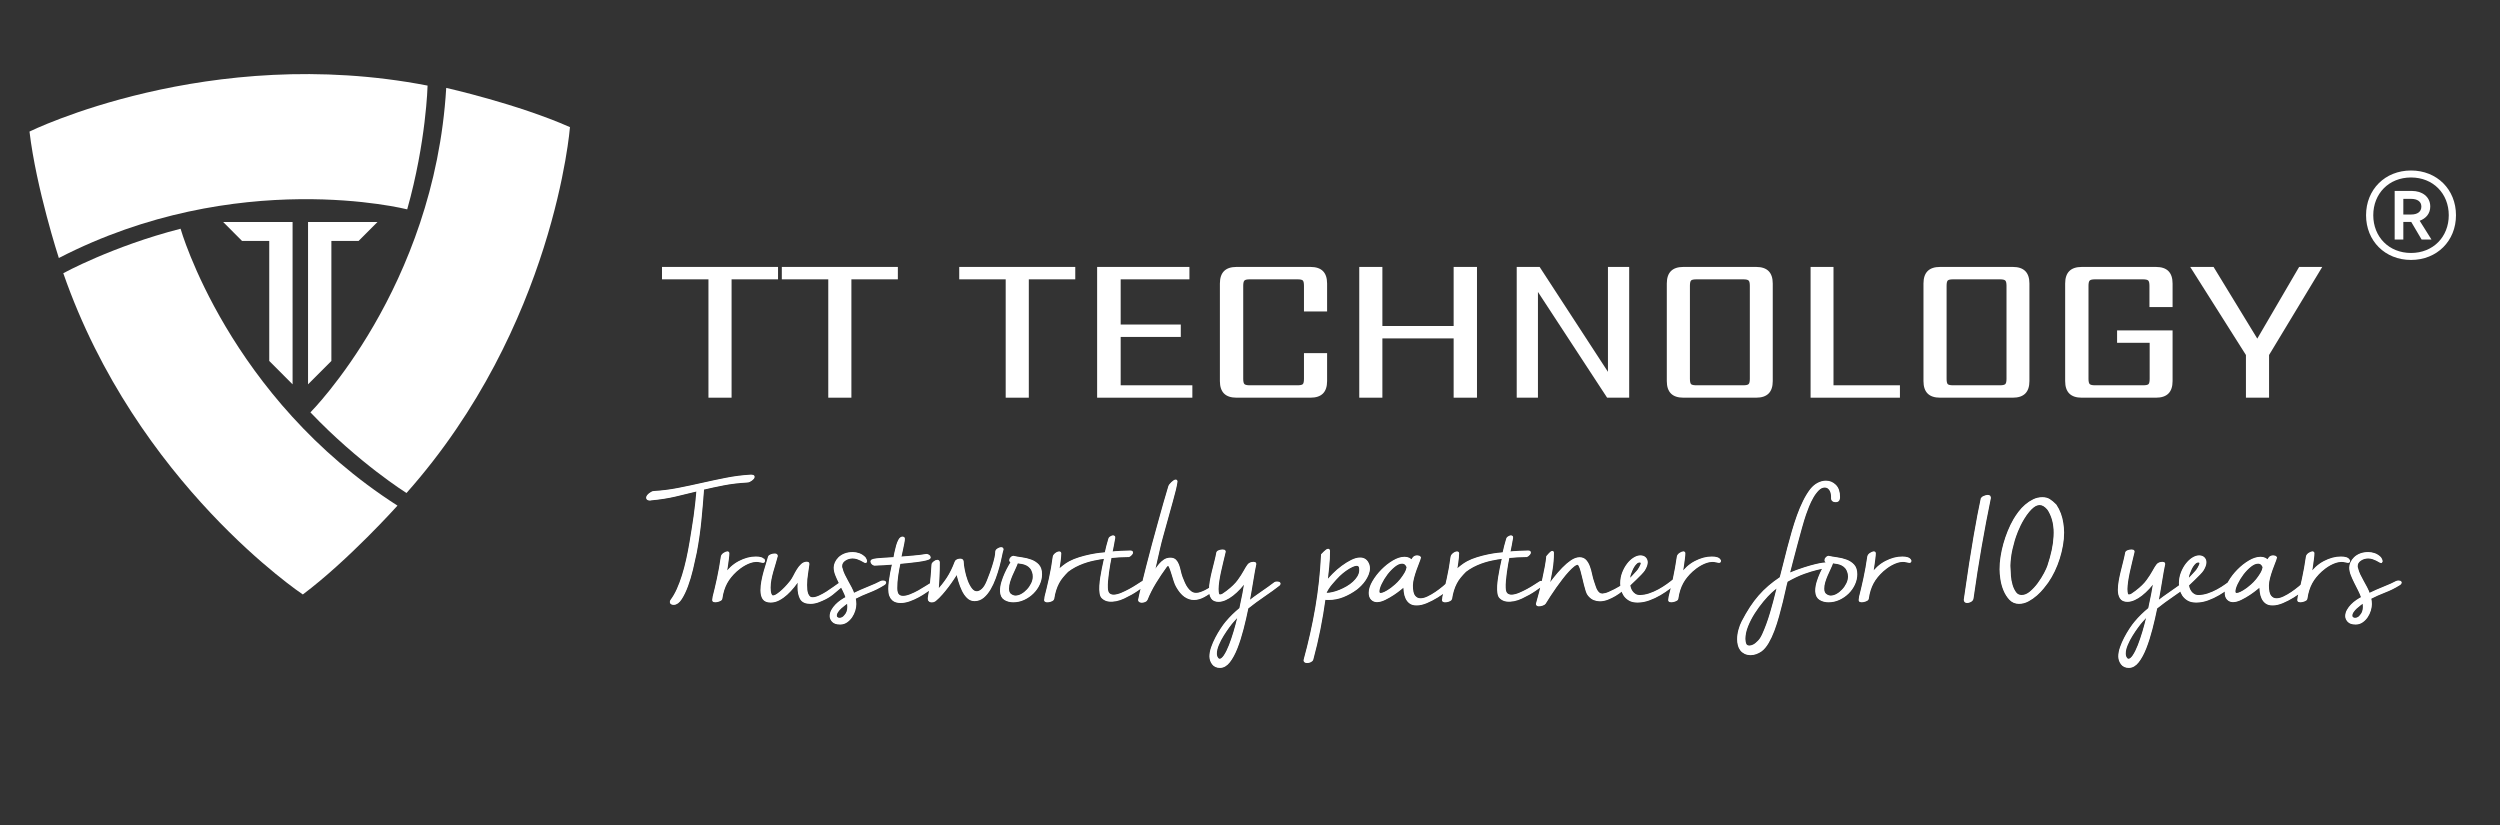 <?xml version="1.0" encoding="utf-8"?>
<!-- Generator: Adobe Illustrator 27.8.1, SVG Export Plug-In . SVG Version: 6.00 Build 0)  -->
<svg version="1.1"
	 id="svg1" xmlns:svg="http://www.w3.org/2000/svg" xmlns:sodipodi="http://sodipodi.sourceforge.net/DTD/sodipodi-0.dtd" xmlns:inkscape="http://www.inkscape.org/namespaces/inkscape" sodipodi:docname="ttt.svg"
	 xmlns="http://www.w3.org/2000/svg" xmlns:xlink="http://www.w3.org/1999/xlink" x="0px" y="0px" viewBox="0 0 937.672 309.581"
	 style="enable-background:new 0 0 937.672 309.581;" xml:space="preserve">
<rect x="0" y="0" width="937.672" height="309.581" fill="#333333" stroke="none"/>
<style type="text/css">
	.st0{fill:#FFFFFF;}
	.st1{fill:#FFFFFF;stroke:#FFFFFF;stroke-miterlimit:10;}
	.st2{fill:#FFFFFF;stroke:#FFFFFF;stroke-width:0.667;stroke-miterlimit:10;}
</style>
<g>
	<path class="st0" d="M11.063,49.344c0,0,67.181-33.138,149.309-17.239c0,0-0.499,21.051-7.643,46.419
		c0,0-63.761-16.243-130.661,18.25C22.068,96.774,13.58,70.625,11.063,49.344"/>
	<path class="st0" d="M113.583,222.966c0,0-62.378-41.477-89.844-120.492c0,0,18.459-10.133,43.987-16.686
		c0,0,17.95,63.302,81.358,103.855C149.085,189.643,130.727,210.108,113.583,222.966"/>
	<g>
		<g>
			<path id="SVGID_1_" class="st0" d="M116.43,154.663c18.179,19.083,36.033,30.247,36.033,30.247
				c55.557-62.538,61.312-137.226,61.312-137.226c-19.591-8.687-46.411-14.72-46.411-14.72
				C162.918,108.099,116.43,154.663,116.43,154.663"/>
		</g>
	</g>
	<polygon class="st0" points="83.7,83.265 109.739,83.265 109.741,144.152 100.985,135.385 100.985,90.357 90.771,90.357 	"/>
	<polygon class="st0" points="141.578,83.265 115.539,83.265 115.536,144.152 124.292,135.385 124.292,90.357 134.507,90.357 	"/>
	<polygon class="st0" points="291.816,100.118 291.816,104.77 274.391,104.77 274.391,149.159 265.719,149.159 265.719,104.77 
		248.294,104.77 248.294,100.118 	"/>
	<polygon class="st0" points="336.757,100.118 336.757,104.77 319.332,104.77 319.332,149.159 310.66,149.159 310.66,104.77 
		293.235,104.77 293.235,100.118 	"/>
	<polygon class="st0" points="403.3,100.118 403.3,104.77 385.875,104.77 385.875,149.159 377.203,149.159 377.203,104.77 
		359.778,104.77 359.778,100.118 	"/>
	<polygon class="st0" points="420.33,144.508 447.215,144.508 447.215,149.16 411.499,149.16 411.499,100.118 446.113,100.118 
		446.113,104.77 420.33,104.77 420.33,121.721 442.879,121.721 442.879,126.374 420.33,126.374 	"/>
	<path class="st0" d="M497.753,116.833h-8.673v-9.619c0-1.051-0.144-1.721-0.433-2.011c-0.288-0.288-0.96-0.433-2.011-0.433h-17.898
		c-0.999,0-1.656,0.145-1.971,0.433c-0.316,0.289-0.473,0.96-0.473,2.011v34.85c0,1.052,0.157,1.721,0.473,2.011
		c0.315,0.288,0.972,0.433,1.971,0.433h17.898c1.051,0,1.723-0.145,2.011-0.433c0.289-0.289,0.433-0.959,0.433-2.011v-9.619h8.673
		v10.485c0,4.153-2.076,6.228-6.229,6.228h-27.752c-4.152,0-6.228-2.075-6.228-6.228v-36.583c0-4.152,2.076-6.229,6.228-6.229
		h27.752c4.153,0,6.229,2.077,6.229,6.229V116.833z"/>
	<polygon class="st0" points="545.217,100.118 553.969,100.118 553.969,149.159 545.217,149.159 545.217,126.925 518.489,126.925 
		518.489,149.159 509.815,149.159 509.815,100.118 518.489,100.118 518.489,122.273 545.217,122.273 	"/>
	<polygon class="st0" points="603.091,100.118 611.054,100.118 611.054,149.159 602.776,149.159 576.836,109.5 576.836,149.159 
		568.872,149.159 568.872,100.118 577.465,100.118 603.091,139.463 	"/>
	<path class="st0" d="M664.904,106.347v36.583c0,4.155-2.079,6.229-6.229,6.229h-27.28c-4.152,0-6.228-2.075-6.228-6.229v-36.583
		c0-4.152,2.076-6.229,6.228-6.229h27.28C662.825,100.118,664.904,102.195,664.904,106.347 M656.309,142.064v-34.85
		c0-1.051-0.157-1.721-0.472-2.009c-0.316-0.289-0.975-0.435-1.972-0.435h-17.583c-1.052,0-1.721,0.145-2.011,0.435
		c-0.288,0.288-0.433,0.959-0.433,2.009v34.85c0,1.052,0.145,1.721,0.433,2.011c0.289,0.289,0.959,0.433,2.011,0.433h17.583
		c0.997,0,1.656-0.144,1.972-0.433C656.152,143.785,656.309,143.116,656.309,142.064"/>
	<polygon class="st0" points="687.689,144.508 712.604,144.508 712.604,149.16 679.094,149.16 679.094,100.118 687.689,100.118 	"/>
	<path class="st0" d="M761.173,106.347v36.583c0,4.155-2.079,6.229-6.229,6.229h-27.28c-4.152,0-6.228-2.075-6.228-6.229v-36.583
		c0-4.152,2.076-6.229,6.228-6.229h27.28C759.094,100.118,761.173,102.195,761.173,106.347 M752.578,142.064v-34.85
		c0-1.051-0.157-1.721-0.472-2.009c-0.316-0.289-0.975-0.435-1.972-0.435h-17.583c-1.052,0-1.721,0.145-2.011,0.435
		c-0.288,0.288-0.433,0.959-0.433,2.009v34.85c0,1.052,0.145,1.721,0.433,2.011c0.289,0.289,0.959,0.433,2.011,0.433h17.583
		c0.997,0,1.656-0.144,1.972-0.433C752.42,143.785,752.578,143.116,752.578,142.064"/>
	<path class="st0" d="M814.865,115.178h-8.673v-7.964c0-1.051-0.157-1.721-0.472-2.009c-0.316-0.289-0.973-0.435-1.972-0.435
		h-17.976c-1,0-1.656,0.145-1.971,0.435c-0.316,0.288-0.473,0.959-0.473,2.009v34.85c0,1.052,0.157,1.721,0.473,2.011
		c0.315,0.289,0.971,0.433,1.971,0.433h18.055c1.051,0,1.723-0.144,2.011-0.433c0.289-0.289,0.433-0.959,0.433-2.011v-13.483h-12.22
		v-4.652h20.815v19.002c0,4.155-2.076,6.229-6.229,6.229h-27.831c-4.152,0-6.229-2.075-6.229-6.229v-36.583
		c0-4.152,2.077-6.229,6.229-6.229h27.831c4.153,0,6.229,2.077,6.229,6.229v8.83H814.865z"/>
	<polygon class="st0" points="851.054,149.159 842.381,149.159 842.381,133.154 821.486,100.119 830.238,100.119 846.639,127.004 
		862.329,100.119 871,100.119 851.054,133.154 	"/>
	<path class="st0" d="M887.435,80.724c0-9.649,7.123-16.774,16.863-16.774c9.739,0,16.863,7.124,16.863,16.774
		c0,9.648-7.124,16.772-16.863,16.772C894.558,97.497,887.435,90.372,887.435,80.724 M918.456,80.724
		c0-8.116-5.861-14.158-14.158-14.158s-14.159,6.041-14.159,14.158c0,8.115,5.861,14.158,14.159,14.158
		C912.594,94.882,918.456,88.839,918.456,80.724 M904.389,83.25h-2.976v6.583h-3.248V71.615h6.495c3.696,0,6.853,2.075,6.853,5.863
		c0,2.705-1.715,4.508-3.969,5.32l4.419,7.035h-3.696L904.389,83.25z M904.389,80.454c2.255,0,3.787-0.992,3.787-2.976
		c0-1.895-1.532-2.885-3.787-2.885h-2.976v5.861H904.389z"/>
	<path class="st1" d="M281.845,178.527c0.466,0,0.7,0.108,0.7,0.323c0,0.144-0.081,0.306-0.242,0.485
		c-0.162,0.18-0.35,0.35-0.566,0.512c-0.215,0.162-0.449,0.306-0.7,0.431c-0.252,0.126-0.485,0.189-0.7,0.189
		c-3.197,0.18-6.15,0.53-8.862,1.05c-2.712,0.521-5.342,1.087-7.892,1.697c-0.288,4.023-0.629,8.027-1.024,12.013
		c-0.396,3.986-0.97,7.973-1.724,11.959c-0.396,1.939-0.862,4.032-1.401,6.276c-0.539,2.245-1.158,4.319-1.859,6.222
		c-0.7,1.904-1.464,3.493-2.29,4.768c-0.827,1.274-1.689,1.912-2.586,1.912c-0.288,0-0.521-0.045-0.7-0.135
		c-0.18-0.09-0.269-0.225-0.269-0.404c0-0.215,0.072-0.412,0.215-0.593c0.862-1.149,1.651-2.523,2.37-4.121
		c0.718-1.598,1.374-3.348,1.966-5.252c0.593-1.903,1.122-3.906,1.589-6.007c0.466-2.101,0.88-4.229,1.239-6.384
		c0.287-1.795,0.566-3.502,0.835-5.118c0.269-1.616,0.512-3.214,0.727-4.794s0.412-3.169,0.593-4.768
		c0.179-1.598,0.341-3.295,0.485-5.091c-2.874,0.719-5.693,1.401-8.458,2.047c-2.766,0.646-5.729,1.114-8.889,1.401l-0.646,0.108
		c-0.611-0.035-0.916-0.215-0.916-0.539c0-0.215,0.089-0.439,0.269-0.673c0.179-0.233,0.395-0.449,0.646-0.646
		c0.251-0.197,0.512-0.368,0.781-0.512c0.269-0.143,0.512-0.215,0.727-0.215c3.088-0.179,6.141-0.566,9.158-1.158
		c3.017-0.593,6.024-1.23,9.023-1.912c2.998-0.682,6.007-1.32,9.023-1.912s6.069-0.978,9.158-1.158L281.845,178.527L281.845,178.527
		z M286.424,210.472c0,0.108-0.072,0.162-0.215,0.162c-0.18,0-0.512-0.062-0.997-0.189c-0.485-0.125-0.979-0.189-1.481-0.189
		c-0.754,0-1.508,0.126-2.263,0.377c-0.754,0.252-1.473,0.566-2.155,0.943c-0.683,0.377-1.311,0.781-1.885,1.212
		c-0.575,0.431-1.042,0.808-1.401,1.131c-0.827,0.754-1.545,1.508-2.155,2.263c-0.611,0.754-1.141,1.545-1.589,2.37
		c-0.449,0.827-0.827,1.724-1.131,2.694c-0.306,0.97-0.548,2.066-0.727,3.286c-0.036,0.215-0.306,0.413-0.808,0.593
		c-0.503,0.18-0.952,0.269-1.347,0.269c-0.431,0-0.646-0.089-0.646-0.269c0-0.215,0.027-0.431,0.081-0.646s0.081-0.412,0.081-0.593
		c0.503-1.939,1.041-4.229,1.616-6.868c0.574-2.64,1.059-5.36,1.454-8.161c0.072-0.431,0.359-0.799,0.862-1.104
		c0.503-0.305,0.88-0.458,1.131-0.458c0.143,0,0.215,0.054,0.215,0.162c0,0.503-0.054,1.15-0.162,1.939
		c-0.108,0.79-0.215,1.589-0.323,2.397s-0.225,1.581-0.35,2.316c-0.126,0.737-0.225,1.302-0.296,1.697
		c1.508-2.19,3.313-3.833,5.414-4.929c2.101-1.095,4.156-1.643,6.168-1.643c0.718,0,1.338,0.081,1.859,0.242
		c0.52,0.162,0.87,0.44,1.05,0.835L286.424,210.472L286.424,210.472z M309.373,224.357c-0.611,0.316-1.41,0.666-2.397,1.051
		c-0.988,0.386-2.002,0.578-3.044,0.578c-1.736,0-2.889-0.539-3.457-1.616c-0.569-1.077-0.853-2.496-0.853-4.256
		c0-0.574,0.018-1.14,0.054-1.697c0.035-0.556,0.089-1.104,0.162-1.643c-0.719,1.042-1.491,2.083-2.316,3.124
		c-0.827,1.042-1.697,1.976-2.613,2.801c-0.916,0.827-1.868,1.5-2.855,2.02c-0.988,0.521-1.985,0.781-2.99,0.781
		c-1.258,0-2.128-0.359-2.613-1.077c-0.485-0.718-0.727-1.742-0.727-3.071c0-1.041,0.119-2.182,0.357-3.421
		c0.237-1.239,0.521-2.442,0.851-3.609c0.33-1.167,0.65-2.226,0.961-3.178c0.311-0.951,0.522-1.678,0.632-2.182
		c0.072-0.251,0.332-0.458,0.781-0.62s0.87-0.242,1.266-0.242c0.431,0,0.646,0.126,0.646,0.377v0.054
		c-0.215,0.865-0.476,1.784-0.781,2.757c-0.306,0.973-0.602,1.974-0.889,3.001c-0.288,1.027-0.53,2.054-0.727,3.081
		c-0.198,1.027-0.296,2.028-0.296,3.001c0,0.36,0.018,0.748,0.054,1.162c0.035,0.414,0.108,0.793,0.215,1.135
		c0.108,0.343,0.251,0.622,0.431,0.838c0.179,0.216,0.412,0.324,0.7,0.324c0.503,0,1.104-0.242,1.805-0.727
		c0.7-0.485,1.391-1.05,2.074-1.697c0.682-0.646,1.301-1.293,1.859-1.939c0.556-0.646,0.943-1.113,1.158-1.401
		c0.431-0.574,0.843-1.257,1.239-2.047c0.395-0.79,0.816-1.544,1.266-2.263c0.449-0.718,0.943-1.328,1.481-1.832
		c0.539-0.503,1.167-0.754,1.885-0.754c0.251,0,0.377,0.09,0.377,0.269v0.215c-0.108,0.934-0.279,2.11-0.512,3.528
		c-0.234,1.419-0.35,2.828-0.35,4.229c0,0.611,0.027,1.212,0.081,1.805c0.054,0.593,0.179,1.141,0.377,1.643
		c0.197,0.503,0.466,0.904,0.808,1.204c0.341,0.3,0.781,0.449,1.32,0.449c0.754,0,1.616-0.221,2.586-0.665
		c0.97-0.443,1.921-0.961,2.855-1.554c0.933-0.593,1.805-1.185,2.613-1.778s1.428-1.032,1.859-1.32
		c0.179-0.072,0.439-0.17,0.781-0.296c0.341-0.125,0.601-0.189,0.781-0.189c0.143,0,0.215,0.036,0.215,0.108
		c0,0.108-0.108,0.234-0.323,0.377c-1.114,0.898-2.218,1.832-3.313,2.801C311.752,222.97,310.593,223.756,309.373,224.357z
		 M324.241,209.341c0.072,0.072,0.17,0.252,0.296,0.539c0.125,0.288,0.189,0.521,0.189,0.7c0,0.036-0.019,0.072-0.054,0.108
		c-0.108,0-0.306-0.089-0.593-0.269c-0.288-0.179-0.646-0.377-1.077-0.593s-0.916-0.412-1.454-0.593
		c-0.539-0.179-1.131-0.269-1.778-0.269c-1.114,0-2.128,0.315-3.044,0.943c-0.916,0.629-1.374,1.446-1.374,2.451
		c0,0.323,0.053,0.611,0.16,0.862c0.213,0.862,0.515,1.697,0.907,2.505c0.391,0.808,0.809,1.608,1.253,2.397
		c0.444,0.79,0.88,1.589,1.306,2.397c0.427,0.808,0.783,1.643,1.067,2.505c2.007-0.97,3.961-1.832,5.865-2.586
		c1.903-0.754,3.411-1.436,4.525-2.047c0.215-0.108,0.485-0.162,0.808-0.162c0.179,0,0.332,0.027,0.458,0.081
		c0.125,0.054,0.189,0.135,0.189,0.242c0,0.144-0.18,0.323-0.539,0.539c-1.724,1.077-3.528,1.976-5.414,2.694
		c-1.885,0.719-3.725,1.545-5.519,2.478c0.178,0.827,0.267,1.598,0.267,2.316c0,0.718-0.125,1.49-0.375,2.316
		c-0.25,0.826-0.616,1.598-1.098,2.316c-0.481,0.718-1.071,1.32-1.767,1.805c-0.697,0.485-1.473,0.727-2.329,0.727
		c-1.25,0-2.134-0.288-2.651-0.862c-0.518-0.575-0.776-1.167-0.776-1.778c0-0.719,0.189-1.419,0.566-2.101
		c0.377-0.683,0.862-1.329,1.454-1.939c0.593-0.611,1.247-1.158,1.966-1.643c0.718-0.485,1.401-0.889,2.047-1.212
		c-0.323-0.97-0.737-1.948-1.239-2.936c-0.503-0.987-0.997-1.966-1.481-2.936s-0.907-1.912-1.266-2.828
		c-0.359-0.916-0.539-1.805-0.539-2.667c0-0.539,0.135-1.113,0.404-1.724c0.269-0.61,0.673-1.185,1.212-1.724s1.23-0.978,2.074-1.32
		c0.843-0.341,1.84-0.512,2.99-0.512c0.754,0,1.508,0.135,2.263,0.404C322.894,208.237,323.594,208.694,324.241,209.341z
		 M317.076,231.051c0.466-0.503,0.79-1.05,0.97-1.643c0.179-0.593,0.269-1.194,0.269-1.805c0-0.323-0.021-0.656-0.063-0.997
		c-0.042-0.342-0.106-0.673-0.19-0.997c-0.321,0.215-0.748,0.52-1.283,0.916c-0.535,0.395-1.06,0.826-1.577,1.293
		c-0.517,0.466-0.953,0.97-1.309,1.508c-0.357,0.539-0.534,1.059-0.534,1.562c0,0.431,0.152,0.763,0.458,0.997
		c0.305,0.233,0.655,0.35,1.05,0.35s0.79-0.099,1.185-0.296C316.447,231.742,316.788,231.445,317.076,231.051z M349.506,218.93
		c0.143-0.108,0.269-0.162,0.377-0.162c0.143,0,0.215,0.09,0.215,0.269c0,0.18-0.081,0.413-0.242,0.7
		c-0.162,0.288-0.423,0.557-0.781,0.808c-0.431,0.288-1.06,0.719-1.885,1.293c-0.827,0.575-1.76,1.15-2.801,1.724
		c-1.042,0.575-2.137,1.069-3.286,1.481c-1.15,0.413-2.245,0.62-3.286,0.62c-0.539,0-1.053-0.063-1.541-0.189
		s-0.926-0.359-1.311-0.7c-0.386-0.341-0.699-0.816-0.938-1.428c-0.239-0.61-0.358-1.418-0.358-2.424
		c0-0.933,0.073-1.921,0.221-2.963c0.146-1.041,0.303-2.029,0.469-2.963c0.165-0.933,0.331-1.742,0.496-2.424
		c0.165-0.682,0.285-1.131,0.359-1.347c-1.365,0.108-2.649,0.198-3.852,0.269c-1.204,0.072-2.325,0.126-3.367,0.162
		c-0.179,0-0.395-0.116-0.646-0.35c-0.251-0.233-0.377-0.476-0.377-0.727c0-0.215,0.252-0.377,0.754-0.485
		c0.503-0.108,1.158-0.197,1.966-0.269c0.808-0.072,1.724-0.135,2.747-0.189c1.024-0.054,2.058-0.116,3.105-0.189
		c0.109-0.61,0.256-1.355,0.438-2.236c0.182-0.88,0.39-1.724,0.624-2.532c0.233-0.808,0.512-1.499,0.835-2.074
		c0.323-0.574,0.7-0.862,1.131-0.862c0.215,0,0.323,0.09,0.323,0.269c0,0.396-0.072,0.952-0.215,1.67
		c-0.144,0.719-0.296,1.464-0.458,2.236c-0.162,0.773-0.315,1.473-0.458,2.101c-0.144,0.629-0.234,1.05-0.269,1.266
		c1.005-0.072,1.93-0.143,2.774-0.215c0.843-0.072,1.67-0.143,2.478-0.215c0.808-0.072,1.598-0.152,2.37-0.242
		c0.772-0.089,1.571-0.206,2.397-0.35c0.179,0,0.404,0.081,0.673,0.242c0.269,0.162,0.404,0.35,0.404,0.566
		c0,0.215-0.449,0.431-1.347,0.646c-0.898,0.215-1.958,0.404-3.178,0.566c-1.221,0.162-2.47,0.306-3.744,0.431
		c-1.275,0.126-2.29,0.225-3.044,0.296c-0.359,1.616-0.656,3.224-0.889,4.821c-0.234,1.598-0.35,3.17-0.35,4.714
		c0,1.258,0.233,2.146,0.7,2.667c0.466,0.521,1.113,0.781,1.939,0.781s1.768-0.206,2.828-0.62c1.059-0.412,2.101-0.907,3.125-1.481
		s1.966-1.14,2.828-1.697C348.321,219.639,349.003,219.218,349.506,218.93z M373.801,206.809c0.072-0.287,0.305-0.539,0.7-0.754
		c0.395-0.215,0.736-0.323,1.024-0.323c0.251,0,0.377,0.072,0.377,0.215v0.108c-0.18,0.539-0.386,1.392-0.62,2.559
		s-0.539,2.451-0.916,3.852c-0.377,1.401-0.835,2.837-1.374,4.31c-0.539,1.473-1.167,2.82-1.885,4.04
		c-0.719,1.221-1.535,2.218-2.451,2.99c-0.916,0.773-1.966,1.158-3.151,1.158c-0.934,0-1.751-0.341-2.451-1.024
		c-0.7-0.682-1.302-1.544-1.805-2.586c-0.503-1.041-0.934-2.173-1.293-3.394s-0.665-2.388-0.916-3.502
		c-0.467,0.719-1.006,1.545-1.616,2.478c-0.611,0.934-1.275,1.877-1.993,2.828c-0.719,0.952-1.481,1.895-2.289,2.828
		c-0.808,0.934-1.643,1.76-2.505,2.478c-0.323,0.252-0.7,0.377-1.131,0.377c-0.288,0-0.53-0.062-0.727-0.189
		c-0.198-0.125-0.296-0.332-0.296-0.62c0-0.359,0.035-0.7,0.108-1.024c0.072-0.323,0.17-0.889,0.296-1.697
		c0.125-0.808,0.278-1.993,0.458-3.555c0.179-1.562,0.359-3.779,0.539-6.653c0-0.179,0.201-0.431,0.603-0.754
		s0.762-0.485,1.077-0.485c0.279,0,0.42,0.162,0.42,0.485c0,0.827-0.008,1.715-0.024,2.667c-0.017,0.952-0.049,1.912-0.097,2.882
		c-0.049,0.97-0.105,1.931-0.17,2.882c-0.065,0.952-0.13,1.823-0.194,2.613c1.508-1.58,2.837-3.241,3.986-4.983
		s2.172-3.816,3.071-6.222c0.072-0.251,0.278-0.439,0.619-0.566c0.341-0.125,0.655-0.189,0.943-0.189
		c0.503,0,0.772,0.162,0.808,0.485c0.035,0.97,0.188,2.128,0.458,3.475c0.269,1.347,0.628,2.631,1.077,3.852
		c0.449,1.221,0.997,2.263,1.643,3.124c0.646,0.862,1.401,1.293,2.262,1.293c0.682,0,1.401-0.323,2.155-0.97
		c0.754-0.646,1.455-1.778,2.101-3.394c0.862-2.155,1.508-3.923,1.939-5.306c0.431-1.382,0.736-2.486,0.916-3.313
		c0.179-0.826,0.269-1.418,0.269-1.778C373.748,207.151,373.765,206.917,373.801,206.809z M375.579,221.462
		c0-0.97,0.17-2.011,0.512-3.124c0.341-1.113,0.745-2.182,1.212-3.205c0.466-1.024,0.933-1.939,1.401-2.747
		c0.466-0.808,0.808-1.391,1.024-1.751c-0.467-0.035-0.7-0.215-0.7-0.539c0-0.287,0.135-0.547,0.404-0.781
		c0.269-0.233,0.458-0.35,0.566-0.35c0.97,0.215,2.056,0.404,3.259,0.566c1.203,0.162,2.334,0.44,3.394,0.835
		c1.059,0.396,1.939,0.97,2.64,1.724c0.7,0.754,1.05,1.85,1.05,3.286c0,1.258-0.279,2.487-0.835,3.69
		c-0.557,1.204-1.311,2.272-2.263,3.205c-0.952,0.934-2.047,1.689-3.286,2.263c-1.239,0.575-2.541,0.862-3.906,0.862
		c-1.15,0-2.164-0.26-3.044-0.781c-0.88-0.52-1.356-1.445-1.428-2.774L375.579,221.462L375.579,221.462z M387.862,216.29
		c0-0.61-0.072-1.149-0.216-1.616c-0.217-0.754-0.533-1.374-0.948-1.859c-0.416-0.485-0.903-0.87-1.463-1.158
		c-0.56-0.287-1.165-0.493-1.815-0.62c-0.65-0.125-1.318-0.224-2.004-0.296c-0.29,0.827-0.632,1.652-1.029,2.478
		c-0.397,0.827-0.777,1.662-1.138,2.505c-0.361,0.844-0.668,1.689-0.921,2.532c-0.253,0.844-0.379,1.697-0.379,2.559
		c0,1.114,0.325,1.904,0.975,2.37c0.65,0.467,1.3,0.7,1.95,0.7c0.795,0,1.598-0.224,2.41-0.673s1.561-1.041,2.248-1.778
		c0.686-0.736,1.246-1.553,1.679-2.451C387.644,218.086,387.862,217.188,387.862,216.29L387.862,216.29z M428.426,218.499
		c0.215-0.143,0.377-0.179,0.485-0.108c0.108,0.072,0.143,0.198,0.108,0.377c-0.036,0.18-0.135,0.396-0.296,0.646
		c-0.162,0.252-0.404,0.485-0.727,0.7c-0.359,0.252-0.871,0.611-1.535,1.077c-0.665,0.467-1.428,0.943-2.289,1.428
		c-0.862,0.485-1.769,0.952-2.72,1.401c-0.952,0.449-1.904,0.773-2.855,0.97c-0.952,0.198-1.859,0.242-2.72,0.135
		s-1.616-0.466-2.263-1.077c-0.359-0.323-0.593-0.87-0.7-1.643c-0.108-0.772-0.135-1.661-0.081-2.667
		c0.054-1.005,0.17-2.065,0.35-3.178c0.179-1.113,0.368-2.163,0.566-3.151c0.197-0.987,0.386-1.876,0.566-2.667
		c0.179-0.79,0.305-1.364,0.377-1.724l-2.263,0.323c-0.611,0.108-1.32,0.242-2.128,0.404c-0.808,0.162-1.688,0.386-2.64,0.673
		c-0.952,0.288-1.949,0.656-2.99,1.104c-1.042,0.449-2.066,0.997-3.071,1.643l-1.293,0.916c-0.754,0.754-1.428,1.491-2.02,2.209
		c-0.593,0.719-1.104,1.491-1.535,2.316c-0.431,0.827-0.8,1.724-1.104,2.694c-0.306,0.97-0.548,2.047-0.727,3.232
		c-0.036,0.18-0.198,0.342-0.485,0.485c-0.288,0.144-0.611,0.252-0.97,0.323c-0.359,0.072-0.673,0.09-0.943,0.054
		c-0.269-0.035-0.404-0.143-0.404-0.323c0.035-0.143,0.062-0.269,0.081-0.377c0.018-0.108,0.027-0.233,0.027-0.377
		c0-0.072,0.008-0.143,0.027-0.215c0.018-0.072,0.027-0.143,0.027-0.215c0.503-1.939,1.05-4.229,1.643-6.868s1.068-5.36,1.428-8.161
		c0.035-0.251,0.17-0.493,0.404-0.727c0.233-0.233,0.485-0.422,0.754-0.566c0.269-0.143,0.512-0.224,0.727-0.242
		s0.323,0.027,0.323,0.135c0,0.396-0.027,0.889-0.081,1.481c-0.054,0.593-0.126,1.212-0.215,1.859
		c-0.09,0.646-0.189,1.302-0.296,1.966c-0.108,0.665-0.215,1.248-0.323,1.751c0.61-0.61,1.347-1.257,2.209-1.939
		c0.862-0.682,1.67-1.22,2.424-1.616c1.077-0.574,2.289-1.068,3.636-1.481c1.347-0.412,2.667-0.754,3.959-1.024
		c1.293-0.269,2.469-0.466,3.529-0.593c1.059-0.125,1.859-0.206,2.397-0.242c0.216-0.933,0.431-1.849,0.646-2.747
		c0.215-0.897,0.466-1.795,0.754-2.694c0.035-0.179,0.152-0.341,0.35-0.485c0.197-0.143,0.395-0.251,0.593-0.323
		c0.197-0.072,0.368-0.089,0.512-0.054c0.143,0.036,0.197,0.144,0.162,0.323c-0.072,0.288-0.144,0.665-0.215,1.131
		c-0.072,0.467-0.162,0.97-0.269,1.508c-0.108,0.539-0.215,1.087-0.323,1.643c-0.108,0.557-0.216,1.05-0.323,1.481
		c1.22-0.143,2.433-0.242,3.636-0.296c1.203-0.054,2.415-0.098,3.636-0.135c0.323,0,0.493,0.072,0.512,0.215
		c0.018,0.144-0.045,0.306-0.189,0.485c-0.144,0.18-0.306,0.35-0.485,0.512c-0.18,0.162-0.288,0.242-0.323,0.242
		c-1.077,0-2.227,0.036-3.448,0.108s-2.406,0.162-3.555,0.269c-0.18,0.827-0.359,1.751-0.539,2.774
		c-0.18,1.024-0.342,2.066-0.485,3.124c-0.144,1.06-0.261,2.093-0.35,3.098c-0.09,1.006-0.117,1.904-0.081,2.694
		c0.035,1.185,0.323,2.002,0.862,2.451s1.23,0.646,2.074,0.593c0.843-0.054,1.778-0.296,2.801-0.727s2.029-0.916,3.017-1.454
		c0.987-0.539,1.894-1.077,2.72-1.616C427.313,219.199,427.959,218.787,428.426,218.499z M455.2,220.061
		c0.431-0.251,0.736-0.377,0.916-0.377c0.108,0,0.162,0.054,0.162,0.162c0.035,0.144-0.216,0.431-0.754,0.862
		c-1.401,1.15-2.739,2.074-4.013,2.774c-1.275,0.7-2.505,1.05-3.69,1.05c-1.15,0-2.245-0.359-3.286-1.077
		c-1.042-0.718-2.029-1.903-2.963-3.555c-0.323-0.539-0.629-1.266-0.916-2.182c-0.288-0.916-0.566-1.813-0.835-2.694
		c-0.269-0.88-0.539-1.643-0.808-2.289s-0.566-0.97-0.889-0.97s-0.665,0.252-1.024,0.754c-1.365,1.868-2.685,3.843-3.959,5.926
		c-1.275,2.083-2.343,4.202-3.205,6.357c-0.072,0.215-0.288,0.396-0.646,0.539c-0.359,0.144-0.7,0.215-1.024,0.215
		c-0.252,0-0.467-0.045-0.646-0.135c-0.18-0.089-0.269-0.224-0.269-0.404c0-0.035,0.008-0.062,0.027-0.081
		c0.018-0.018,0.027-0.045,0.027-0.081c0.287-1.436,0.7-3.232,1.239-5.387s1.131-4.516,1.778-7.084
		c0.646-2.567,1.347-5.243,2.101-8.027c0.754-2.783,1.499-5.495,2.236-8.134c0.736-2.64,1.436-5.145,2.101-7.515
		c0.664-2.37,1.266-4.417,1.805-6.141c0.035-0.179,0.152-0.395,0.35-0.646c0.197-0.251,0.422-0.493,0.673-0.727
		c0.251-0.233,0.493-0.431,0.727-0.593c0.233-0.162,0.422-0.242,0.566-0.242c0.108,0,0.162,0.054,0.162,0.162v0.108
		c-0.215,1.581-0.79,4.005-1.724,7.273c-0.934,3.268-2.155,7.668-3.663,13.198c-0.396,1.401-0.763,2.847-1.104,4.337
		c-0.342,1.491-0.665,2.909-0.97,4.256c-0.306,1.347-0.584,2.577-0.835,3.69c-0.252,1.114-0.467,2.012-0.646,2.694
		c0.431-0.688,0.88-1.403,1.347-2.146c0.466-0.742,0.97-1.431,1.508-2.065c0.539-0.634,1.122-1.159,1.751-1.576
		c0.628-0.416,1.355-0.625,2.182-0.625c0.754,0,1.338,0.209,1.751,0.625c0.412,0.417,0.745,0.96,0.997,1.63
		c0.251,0.67,0.466,1.422,0.646,2.254c0.179,0.833,0.412,1.647,0.7,2.444c0.251,0.652,0.539,1.349,0.862,2.092
		c0.323,0.742,0.709,1.422,1.158,2.037c0.449,0.615,0.96,1.122,1.535,1.52c0.574,0.399,1.239,0.598,1.993,0.598
		c0.574,0,1.167-0.108,1.778-0.323c0.61-0.215,1.203-0.466,1.778-0.754c0.574-0.287,1.122-0.593,1.643-0.916
		C454.346,220.546,454.804,220.277,455.2,220.061z M456.708,207.294c0.072-0.215,0.314-0.386,0.727-0.512
		c0.412-0.125,0.799-0.189,1.158-0.189c0.431,0,0.646,0.09,0.646,0.269c-0.288,1.221-0.593,2.487-0.916,3.798
		s-0.62,2.595-0.889,3.852c-0.269,1.258-0.485,2.443-0.646,3.555c-0.162,1.114-0.242,2.066-0.242,2.855
		c0,0.898,0.072,1.545,0.215,1.939c0.143,0.396,0.412,0.593,0.808,0.593c0.431,0.036,0.916-0.135,1.454-0.512
		c0.539-0.377,1.005-0.709,1.401-0.997c1.867-1.436,3.268-2.801,4.202-4.094c0.933-1.293,1.67-2.433,2.209-3.421
		c0.539-0.987,1.014-1.768,1.428-2.343c0.412-0.574,1.068-0.862,1.966-0.862c0.323,0,0.485,0.09,0.485,0.269
		c-0.323,1.437-0.692,3.457-1.104,6.06c-0.413,2.604-0.907,5.45-1.481,8.538c1.759-1.364,3.51-2.64,5.252-3.825
		s3.367-2.352,4.875-3.502c0.143-0.108,0.395-0.162,0.754-0.162c0.216,0,0.404,0.027,0.566,0.081
		c0.162,0.054,0.242,0.135,0.242,0.242s-0.09,0.234-0.269,0.377c-1.616,1.258-3.493,2.613-5.629,4.067
		c-2.137,1.454-4.193,2.971-6.168,4.552c-0.539,2.657-1.15,5.306-1.832,7.946c-0.683,2.64-1.437,5.01-2.263,7.111
		c-0.827,2.101-1.742,3.798-2.747,5.091c-1.006,1.293-2.119,1.939-3.34,1.939c-1.14,0-1.999-0.396-2.578-1.185
		c-0.58-0.79-0.87-1.67-0.87-2.64c0-1.006,0.206-2.101,0.619-3.286s0.924-2.362,1.535-3.529c0.61-1.167,1.257-2.272,1.939-3.313
		c0.682-1.042,1.328-1.922,1.939-2.64c0.754-0.898,1.562-1.769,2.424-2.613c0.862-0.844,1.778-1.662,2.747-2.451
		c0.431-1.976,0.816-3.842,1.158-5.603c0.341-1.759,0.655-3.555,0.943-5.387c-0.79,1.114-1.635,2.155-2.532,3.124
		c-0.898,0.97-1.796,1.805-2.694,2.505c-0.898,0.7-1.787,1.248-2.667,1.643c-0.88,0.396-1.715,0.593-2.505,0.593
		c-1.15,0-1.949-0.368-2.397-1.104c-0.45-0.736-0.673-1.697-0.673-2.882c0-0.933,0.097-1.975,0.29-3.124
		c0.194-1.149,0.439-2.334,0.738-3.555s0.607-2.451,0.923-3.69C456.229,209.637,456.495,208.444,456.708,207.294z M464.843,230.35
		c-0.503,0.431-0.961,0.87-1.374,1.32c-0.413,0.449-0.8,0.87-1.158,1.266c-0.396,0.431-0.943,1.122-1.643,2.074
		c-0.7,0.951-1.41,2.002-2.128,3.151c-0.719,1.149-1.338,2.343-1.859,3.582s-0.781,2.361-0.781,3.367
		c0,0.682,0.152,1.266,0.458,1.751c0.305,0.485,0.673,0.727,1.104,0.727c0.646,0,1.311-0.512,1.993-1.535
		c0.682-1.024,1.328-2.316,1.939-3.879c0.61-1.562,1.194-3.278,1.751-5.145c0.556-1.868,1.032-3.646,1.428-5.333L464.843,230.35z
		 M513.164,211.972c0.108,0.394,0.162,0.787,0.162,1.181c0,0.715-0.153,1.449-0.458,2.201c-0.306,0.752-0.692,1.467-1.158,2.147
		c-0.467,0.68-0.979,1.297-1.535,1.852c-0.557,0.555-1.069,1.011-1.535,1.368c-1.545,1.146-3.188,2.067-4.929,2.765
		c-1.742,0.698-3.565,1.046-5.468,1.046c-0.288,0-0.548-0.008-0.781-0.027c-0.234-0.018-0.494-0.045-0.781-0.081
		c-0.539,3.914-1.185,7.766-1.939,11.555s-1.634,7.533-2.64,11.232c-0.072,0.287-0.296,0.52-0.673,0.7
		c-0.377,0.179-0.763,0.269-1.158,0.269c-0.574,0-0.862-0.18-0.862-0.539c0-0.036,0.009-0.063,0.027-0.081
		c0.018-0.019,0.027-0.045,0.027-0.081c1.796-6.537,3.251-13.046,4.363-19.528c1.113-6.482,1.832-13.099,2.155-19.851
		c0.287-0.323,0.574-0.61,0.862-0.862c0.251-0.215,0.493-0.422,0.727-0.62c0.233-0.197,0.422-0.296,0.566-0.296
		c0.143,0,0.216,0.09,0.216,0.269c0,2.012-0.108,4.032-0.323,6.06c-0.215,2.029-0.431,4.05-0.646,6.06
		c0.754-0.999,1.67-2.043,2.747-3.132s2.209-2.071,3.394-2.946s2.352-1.598,3.502-2.169c1.149-0.571,2.19-0.857,3.124-0.857
		c0.718,0,1.328,0.189,1.832,0.564C512.482,210.55,512.877,211.149,513.164,211.972z M510.309,213.651
		c0-0.718-0.135-1.221-0.404-1.508c-0.269-0.287-0.62-0.431-1.05-0.431c-0.503,0-1.096,0.162-1.778,0.485
		c-0.683,0.323-1.347,0.7-1.993,1.131c-0.646,0.431-1.239,0.871-1.778,1.32s-0.934,0.8-1.185,1.05
		c-0.934,0.934-1.895,1.985-2.882,3.151c-0.988,1.167-1.733,2.343-2.236,3.529c0,0.036-0.019,0.072-0.054,0.108v0.054
		c-0.036,0-0.054,0.054-0.054,0.162c0,0.072,0.072,0.117,0.215,0.135c0.143,0.019,0.305,0.027,0.485,0.027
		c0.646,0,1.401-0.098,2.263-0.296c0.862-0.197,1.759-0.485,2.694-0.862c0.934-0.377,1.849-0.826,2.747-1.347
		c0.897-0.52,1.705-1.104,2.424-1.751c0.718-0.646,1.311-1.347,1.778-2.101c0.466-0.754,0.736-1.544,0.808-2.37L510.309,213.651
		L510.309,213.651z M543.709,218.337c0.179-0.179,0.404-0.305,0.673-0.377s0.529-0.108,0.781-0.108c0.395,0,0.593,0.108,0.593,0.323
		c0,0.144-0.108,0.323-0.323,0.539c-0.719,0.683-1.652,1.481-2.801,2.397c-1.15,0.916-2.38,1.778-3.69,2.586
		c-1.311,0.808-2.631,1.491-3.959,2.047c-1.329,0.556-2.55,0.835-3.663,0.835c-0.97,0-1.742-0.207-2.316-0.62
		c-0.575-0.413-1.023-0.96-1.347-1.643c-0.323-0.682-0.539-1.455-0.646-2.316s-0.162-1.724-0.162-2.586
		c-0.288,0.215-0.817,0.646-1.589,1.293c-0.773,0.646-1.67,1.311-2.694,1.993c-1.024,0.683-2.083,1.293-3.178,1.832
		c-1.096,0.539-2.074,0.808-2.936,0.808c-0.719,0-1.329-0.251-1.832-0.754c-0.503-0.503-0.754-1.239-0.754-2.209
		c0-1.257,0.439-2.64,1.32-4.148c0.88-1.508,1.975-2.927,3.286-4.256c1.311-1.328,2.711-2.433,4.202-3.313
		c1.49-0.88,2.864-1.32,4.121-1.32c1.185,0,2.101,0.431,2.747,1.293c0.108-0.287,0.314-0.664,0.62-1.131
		c0.305-0.466,0.763-0.7,1.374-0.7c0.431,0,0.736,0.108,0.916,0.323c-0.072,0.36-0.269,0.937-0.593,1.73
		c-0.323,0.793-0.665,1.694-1.023,2.703c-0.359,1.009-0.683,2.055-0.97,3.135c-0.288,1.081-0.431,2.072-0.431,2.973
		c0,1.946,0.314,3.307,0.943,4.082c0.628,0.774,1.428,1.162,2.397,1.162c0.862,0,1.805-0.242,2.828-0.727s2.038-1.068,3.044-1.751
		c1.005-0.682,1.957-1.401,2.855-2.155C542.398,219.522,543.134,218.876,543.709,218.337z M521.945,220.923
		c0.431-0.323,0.978-0.772,1.643-1.347c0.664-0.574,1.301-1.239,1.912-1.993c0.61-0.754,1.167-1.553,1.67-2.397
		c0.503-0.843,0.808-1.697,0.916-2.559c-0.467-1.149-1.204-1.724-2.209-1.724c-0.934,0-1.931,0.423-2.99,1.266
		c-1.06,0.844-2.029,1.85-2.909,3.017c-0.88,1.167-1.616,2.37-2.209,3.609c-0.593,1.239-0.889,2.236-0.889,2.99
		s0.323,1.131,0.97,1.131c0.395,0,0.924-0.152,1.589-0.458C520.104,222.154,520.939,221.642,521.945,220.923z M577.648,218.499
		c0.215-0.143,0.377-0.179,0.485-0.108c0.108,0.072,0.143,0.198,0.108,0.377c-0.036,0.18-0.135,0.396-0.296,0.646
		c-0.162,0.252-0.404,0.485-0.727,0.7c-0.359,0.252-0.871,0.611-1.535,1.077c-0.665,0.467-1.428,0.943-2.289,1.428
		c-0.862,0.485-1.769,0.952-2.72,1.401c-0.952,0.449-1.904,0.773-2.855,0.97c-0.952,0.198-1.859,0.242-2.72,0.135
		c-0.862-0.108-1.616-0.466-2.263-1.077c-0.359-0.323-0.593-0.87-0.7-1.643c-0.108-0.772-0.135-1.661-0.081-2.667
		c0.054-1.005,0.17-2.065,0.35-3.178c0.179-1.113,0.368-2.163,0.566-3.151c0.197-0.987,0.385-1.876,0.566-2.667
		c0.179-0.79,0.305-1.364,0.377-1.724l-2.263,0.323c-0.611,0.108-1.32,0.242-2.128,0.404s-1.688,0.386-2.64,0.673
		c-0.952,0.288-1.949,0.656-2.99,1.104c-1.042,0.449-2.066,0.997-3.071,1.643l-1.293,0.916c-0.754,0.754-1.428,1.491-2.02,2.209
		c-0.593,0.719-1.104,1.491-1.535,2.316c-0.431,0.827-0.8,1.724-1.104,2.694c-0.306,0.97-0.548,2.047-0.727,3.232
		c-0.036,0.18-0.198,0.342-0.485,0.485c-0.288,0.144-0.611,0.252-0.97,0.323c-0.359,0.072-0.673,0.09-0.943,0.054
		c-0.269-0.035-0.404-0.143-0.404-0.323c0.035-0.143,0.062-0.269,0.081-0.377c0.018-0.108,0.027-0.233,0.027-0.377
		c0-0.072,0.008-0.143,0.027-0.215c0.018-0.072,0.027-0.143,0.027-0.215c0.503-1.939,1.05-4.229,1.643-6.868
		c0.593-2.64,1.068-5.36,1.427-8.161c0.035-0.251,0.17-0.493,0.404-0.727c0.233-0.233,0.485-0.422,0.754-0.566
		c0.269-0.143,0.512-0.224,0.727-0.242c0.215-0.018,0.323,0.027,0.323,0.135c0,0.396-0.027,0.889-0.081,1.481
		c-0.054,0.593-0.126,1.212-0.215,1.859c-0.09,0.646-0.189,1.302-0.296,1.966c-0.108,0.665-0.215,1.248-0.323,1.751
		c0.61-0.61,1.347-1.257,2.209-1.939c0.862-0.682,1.67-1.22,2.424-1.616c1.077-0.574,2.289-1.068,3.636-1.481
		c1.347-0.412,2.667-0.754,3.959-1.024s2.469-0.466,3.529-0.593c1.059-0.125,1.859-0.206,2.397-0.242
		c0.215-0.933,0.431-1.849,0.646-2.747c0.215-0.897,0.466-1.795,0.754-2.694c0.035-0.179,0.152-0.341,0.35-0.485
		c0.197-0.143,0.395-0.251,0.593-0.323c0.197-0.072,0.368-0.089,0.512-0.054c0.143,0.036,0.197,0.144,0.162,0.323
		c-0.072,0.288-0.144,0.665-0.215,1.131c-0.072,0.467-0.162,0.97-0.269,1.508c-0.108,0.539-0.215,1.087-0.323,1.643
		c-0.108,0.557-0.216,1.05-0.323,1.481c1.221-0.143,2.433-0.242,3.636-0.296s2.415-0.098,3.636-0.135
		c0.323,0,0.493,0.072,0.512,0.215c0.018,0.144-0.045,0.306-0.189,0.485c-0.144,0.18-0.306,0.35-0.485,0.512
		c-0.18,0.162-0.288,0.242-0.323,0.242c-1.077,0-2.227,0.036-3.448,0.108s-2.406,0.162-3.555,0.269
		c-0.18,0.827-0.359,1.751-0.539,2.774c-0.18,1.024-0.342,2.066-0.485,3.124c-0.144,1.06-0.261,2.093-0.35,3.098
		c-0.09,1.006-0.117,1.904-0.081,2.694c0.035,1.185,0.323,2.002,0.862,2.451s1.23,0.646,2.074,0.593
		c0.843-0.054,1.778-0.296,2.801-0.727c1.024-0.431,2.029-0.916,3.017-1.454c0.987-0.539,1.894-1.077,2.72-1.616
		C576.534,219.199,577.18,218.787,577.648,218.499z M580.449,208.802c0.251-0.287,0.485-0.556,0.7-0.808
		c0.179-0.215,0.377-0.412,0.593-0.593c0.216-0.179,0.377-0.269,0.485-0.269c0.072,0,0.108,0.054,0.108,0.162
		c0,2.263-0.189,4.471-0.566,6.626s-0.8,4.328-1.266,6.518c0.789-1.113,1.688-2.307,2.693-3.582c1.005-1.274,2.038-2.46,3.098-3.555
		c1.059-1.095,2.119-2.002,3.178-2.72c1.059-0.718,2.055-1.077,2.99-1.077c0.897,0,1.607,0.296,2.128,0.889
		c0.52,0.593,0.943,1.329,1.266,2.209s0.593,1.85,0.808,2.909c0.216,1.06,0.485,2.039,0.808,2.936
		c0.215,0.611,0.412,1.194,0.593,1.751c0.179,0.557,0.404,1.05,0.673,1.481s0.583,0.781,0.943,1.05
		c0.359,0.269,0.826,0.404,1.401,0.404c0.323-0.035,0.682-0.098,1.077-0.189c0.395-0.089,0.843-0.242,1.347-0.458
		c1.688-0.754,2.963-1.401,3.825-1.939c0.862-0.539,1.364-0.843,1.508-0.916c0.251-0.072,0.512-0.152,0.781-0.242
		c0.269-0.089,0.458-0.135,0.566-0.135c0.035,0,0.072,0.019,0.108,0.054c0,0.072-0.09,0.198-0.269,0.377
		c-0.503,0.503-1.123,1.06-1.859,1.67c-0.737,0.611-1.554,1.185-2.451,1.724c-0.898,0.539-1.832,0.997-2.801,1.374
		c-0.97,0.377-1.922,0.566-2.855,0.566c-0.719,0-1.419-0.135-2.101-0.404c-0.683-0.269-1.329-0.763-1.939-1.481
		c-0.288-0.323-0.548-0.843-0.781-1.562c-0.234-0.718-0.458-1.517-0.673-2.397c-0.215-0.88-0.431-1.778-0.646-2.694
		c-0.215-0.916-0.431-1.759-0.646-2.532c-0.216-0.772-0.45-1.401-0.7-1.885c-0.252-0.485-0.539-0.727-0.862-0.727
		c-0.431,0-0.97,0.252-1.616,0.754c-0.646,0.503-1.338,1.158-2.074,1.966c-0.737,0.808-1.508,1.733-2.316,2.774
		c-0.808,1.042-1.598,2.11-2.37,3.205c-0.773,1.096-1.508,2.182-2.209,3.259c-0.7,1.077-1.302,2.029-1.805,2.855
		c-0.108,0.179-0.386,0.35-0.835,0.512c-0.449,0.162-0.871,0.242-1.266,0.242c-0.431,0-0.646-0.126-0.646-0.377
		c0-0.036,0.008-0.063,0.027-0.081c0.018-0.019,0.027-0.045,0.027-0.081c0.359-1.185,0.745-2.594,1.158-4.229
		c0.412-1.634,0.808-3.286,1.185-4.956s0.7-3.259,0.97-4.768C580.206,210.903,580.376,209.7,580.449,208.802z M628.124,217.421
		c0.072-0.072,0.162-0.108,0.269-0.108c0.143,0,0.287,0.063,0.431,0.189c0.143,0.126,0.216,0.242,0.216,0.35
		c0,0.072-0.019,0.108-0.054,0.108c-0.754,0.719-1.688,1.508-2.801,2.37c-1.114,0.862-2.326,1.679-3.636,2.451
		c-1.311,0.773-2.685,1.419-4.121,1.939c-1.437,0.521-2.855,0.781-4.256,0.781c-1.258,0-2.272-0.242-3.044-0.727
		c-0.773-0.485-1.365-1.05-1.778-1.697c-0.413-0.646-0.692-1.293-0.835-1.939c-0.144-0.646-0.234-1.131-0.269-1.454
		c-0.036-0.179-0.054-0.466-0.054-0.862c0-1.401,0.233-2.702,0.7-3.906c0.466-1.203,1.05-2.263,1.751-3.178
		c0.7-0.916,1.463-1.634,2.29-2.155c0.826-0.52,1.598-0.781,2.316-0.781c0.718,0,1.274,0.198,1.67,0.593
		c0.395,0.396,0.593,0.898,0.593,1.508c0,0.754-0.323,1.67-0.97,2.747c-0.252,0.396-0.683,0.907-1.293,1.535
		c-0.611,0.629-1.231,1.248-1.859,1.859c-0.629,0.611-1.185,1.141-1.67,1.589c-0.485,0.449-0.727,0.71-0.727,0.781
		c0,0.359,0.081,0.781,0.242,1.266c0.162,0.485,0.404,0.952,0.727,1.401s0.736,0.827,1.239,1.131
		c0.503,0.306,1.113,0.458,1.832,0.458c1.185,0,2.397-0.206,3.636-0.62c1.239-0.412,2.433-0.933,3.582-1.562
		c1.149-0.628,2.236-1.311,3.259-2.047C626.535,218.706,627.405,218.033,628.124,217.421z M615.896,211.226
		c0-0.215-0.054-0.377-0.162-0.485c-0.18-0.179-0.431-0.269-0.754-0.269c-0.503,0-0.952,0.18-1.347,0.539
		c-0.396,0.359-0.746,0.781-1.05,1.266c-0.306,0.485-0.566,0.988-0.781,1.508c-0.215,0.521-0.377,0.925-0.485,1.212
		c-0.18,0.396-0.296,0.862-0.35,1.401c-0.054,0.539-0.099,1.06-0.135,1.562c0.539-0.466,1.095-1.014,1.67-1.643
		c0.574-0.628,1.113-1.212,1.616-1.751c0.143-0.143,0.314-0.35,0.512-0.62c0.197-0.269,0.385-0.566,0.566-0.889
		c0.179-0.323,0.341-0.646,0.485-0.97C615.823,211.765,615.896,211.478,615.896,211.226L615.896,211.226z M644.986,210.472
		c0,0.108-0.072,0.162-0.216,0.162c-0.18,0-0.512-0.062-0.997-0.189c-0.485-0.125-0.979-0.189-1.481-0.189
		c-0.754,0-1.508,0.126-2.263,0.377c-0.754,0.252-1.473,0.566-2.155,0.943c-0.683,0.377-1.311,0.781-1.885,1.212
		c-0.575,0.431-1.042,0.808-1.401,1.131c-0.827,0.754-1.544,1.508-2.155,2.263c-0.611,0.754-1.141,1.545-1.589,2.37
		c-0.449,0.827-0.827,1.724-1.131,2.694c-0.306,0.97-0.548,2.066-0.727,3.286c-0.036,0.215-0.306,0.413-0.808,0.593
		c-0.503,0.18-0.952,0.269-1.347,0.269c-0.431,0-0.646-0.089-0.646-0.269c0-0.215,0.027-0.431,0.081-0.646s0.081-0.412,0.081-0.593
		c0.503-1.939,1.041-4.229,1.616-6.868c0.574-2.64,1.059-5.36,1.455-8.161c0.072-0.431,0.359-0.799,0.862-1.104
		c0.503-0.305,0.88-0.458,1.131-0.458c0.143,0,0.216,0.054,0.216,0.162c0,0.503-0.054,1.15-0.162,1.939
		c-0.108,0.79-0.216,1.589-0.323,2.397c-0.108,0.808-0.225,1.581-0.35,2.316c-0.126,0.737-0.225,1.302-0.296,1.697
		c1.508-2.19,3.313-3.833,5.414-4.929c2.101-1.095,4.156-1.643,6.168-1.643c0.718,0,1.338,0.081,1.859,0.242
		c0.52,0.162,0.87,0.44,1.05,0.835v0.161H644.986z M679.409,183.699c0.79-0.97,1.661-1.697,2.613-2.182
		c0.951-0.485,1.894-0.727,2.828-0.727c1.293,0,2.415,0.467,3.367,1.401c0.951,0.934,1.428,2.353,1.428,4.256
		c0,0.396-0.072,0.727-0.216,0.997c-0.144,0.269-0.485,0.404-1.023,0.404c-0.288,0-0.548-0.072-0.781-0.215
		c-0.234-0.143-0.35-0.359-0.35-0.646v-0.593c0-1.257-0.269-2.244-0.808-2.963c-0.539-0.718-1.221-1.077-2.047-1.077
		c-0.934,0-1.796,0.396-2.586,1.185c-0.79,0.79-1.5,1.733-2.128,2.828c-0.629,1.096-1.185,2.245-1.67,3.448
		c-0.485,1.204-0.871,2.236-1.158,3.098c-0.467,1.365-0.979,3.053-1.535,5.064c-0.557,2.012-1.123,4.086-1.697,6.222
		c-0.575,2.137-1.123,4.211-1.643,6.222c-0.521,2.012-0.961,3.717-1.32,5.118c2.37-0.97,4.408-1.724,6.114-2.263
		c1.705-0.539,3.133-0.943,4.283-1.212c1.149-0.269,2.02-0.439,2.613-0.512c0.593-0.072,0.943-0.108,1.05-0.108
		c0.287,0,0.431,0.162,0.431,0.485c0,0.359-0.323,0.602-0.97,0.727c-0.646,0.126-1.608,0.342-2.882,0.646
		c-1.275,0.306-2.855,0.79-4.741,1.454c-1.885,0.665-4.067,1.697-6.545,3.098c-0.216,0.719-0.476,1.778-0.781,3.178
		c-0.306,1.401-0.665,2.954-1.077,4.66c-0.413,1.705-0.88,3.492-1.401,5.36c-0.521,1.867-1.096,3.645-1.724,5.333
		c-0.629,1.688-1.338,3.205-2.128,4.552s-1.635,2.343-2.532,2.99c-0.574,0.395-1.185,0.709-1.832,0.943
		c-0.646,0.233-1.274,0.35-1.885,0.35c-0.826,0-1.535-0.144-2.128-0.431c-0.593-0.288-1.077-0.683-1.455-1.185
		c-0.377-0.503-0.646-1.087-0.808-1.751c-0.162-0.665-0.242-1.356-0.242-2.074c0-1.15,0.162-2.308,0.485-3.475s0.7-2.164,1.131-2.99
		c1.042-2.012,2.074-3.798,3.098-5.36c1.023-1.562,2.093-2.981,3.205-4.256c1.113-1.274,2.316-2.469,3.609-3.582
		s2.747-2.209,4.364-3.286l0.215-0.7c0.395-1.472,0.816-3.124,1.266-4.956c0.449-1.832,0.934-3.744,1.455-5.737
		c0.52-1.993,1.077-4.013,1.67-6.06s1.23-4.022,1.912-5.926c0.682-1.903,1.436-3.69,2.263-5.36
		C677.541,186.419,678.439,184.956,679.409,183.699z M659.746,240.64c0.575-0.575,1.122-1.428,1.643-2.559
		c0.52-1.131,1.032-2.38,1.535-3.744c0.503-1.365,0.978-2.801,1.428-4.31c0.449-1.508,0.853-2.945,1.212-4.31
		c0.359-1.364,0.673-2.594,0.943-3.69c0.269-1.095,0.493-1.93,0.673-2.505c-0.072,0.072-0.396,0.306-0.97,0.7
		c-0.575,0.396-1.275,0.97-2.101,1.724c-0.934,0.862-1.976,1.985-3.124,3.367c-1.149,1.382-2.236,2.873-3.259,4.471
		c-1.024,1.598-1.876,3.25-2.559,4.956c-0.682,1.705-1.024,3.331-1.024,4.875c0,0.826,0.135,1.535,0.404,2.128
		s0.817,0.889,1.643,0.889c0.503,0,1.05-0.153,1.643-0.458C658.426,241.869,659.064,241.358,659.746,240.64z M681.348,221.462
		c0-0.97,0.17-2.011,0.512-3.124c0.341-1.113,0.745-2.182,1.212-3.205c0.466-1.024,0.933-1.939,1.401-2.747
		c0.466-0.808,0.808-1.391,1.023-1.751c-0.467-0.035-0.7-0.215-0.7-0.539c0-0.287,0.135-0.547,0.404-0.781
		c0.269-0.233,0.458-0.35,0.566-0.35c0.97,0.215,2.055,0.404,3.259,0.566c1.203,0.162,2.334,0.44,3.394,0.835
		c1.059,0.396,1.939,0.97,2.64,1.724c0.7,0.754,1.05,1.85,1.05,3.286c0,1.258-0.279,2.487-0.835,3.69
		c-0.557,1.204-1.311,2.272-2.263,3.205c-0.952,0.934-2.047,1.689-3.286,2.263c-1.239,0.575-2.541,0.862-3.906,0.862
		c-1.15,0-2.164-0.26-3.044-0.781c-0.88-0.52-1.356-1.445-1.428-2.774v-0.379H681.348z M693.63,216.29
		c0-0.61-0.072-1.149-0.215-1.616c-0.217-0.754-0.533-1.374-0.948-1.859c-0.416-0.485-0.903-0.87-1.463-1.158
		c-0.56-0.287-1.165-0.493-1.815-0.62c-0.65-0.125-1.318-0.224-2.004-0.296c-0.29,0.827-0.632,1.652-1.029,2.478
		c-0.397,0.827-0.777,1.662-1.138,2.505c-0.361,0.844-0.668,1.689-0.921,2.532c-0.253,0.844-0.379,1.697-0.379,2.559
		c0,1.114,0.325,1.904,0.975,2.37c0.65,0.467,1.3,0.7,1.95,0.7c0.795,0,1.598-0.224,2.41-0.673c0.812-0.449,1.561-1.041,2.248-1.778
		c0.686-0.736,1.246-1.553,1.679-2.451C693.413,218.086,693.63,217.188,693.63,216.29L693.63,216.29z M716.418,210.472
		c0,0.108-0.072,0.162-0.215,0.162c-0.18,0-0.512-0.062-0.997-0.189c-0.485-0.125-0.979-0.189-1.482-0.189
		c-0.754,0-1.508,0.126-2.263,0.377c-0.754,0.252-1.473,0.566-2.155,0.943c-0.683,0.377-1.311,0.781-1.885,1.212
		c-0.575,0.431-1.042,0.808-1.401,1.131c-0.827,0.754-1.545,1.508-2.155,2.263c-0.611,0.754-1.141,1.545-1.589,2.37
		c-0.45,0.827-0.827,1.724-1.131,2.694c-0.306,0.97-0.548,2.066-0.727,3.286c-0.036,0.215-0.306,0.413-0.808,0.593
		c-0.503,0.18-0.952,0.269-1.347,0.269c-0.431,0-0.646-0.089-0.646-0.269c0-0.215,0.027-0.431,0.081-0.646s0.081-0.412,0.081-0.593
		c0.503-1.939,1.041-4.229,1.616-6.868c0.574-2.64,1.059-5.36,1.455-8.161c0.072-0.431,0.359-0.799,0.862-1.104
		c0.503-0.305,0.88-0.458,1.131-0.458c0.143,0,0.216,0.054,0.216,0.162c0,0.503-0.054,1.15-0.162,1.939
		c-0.108,0.79-0.216,1.589-0.323,2.397c-0.108,0.808-0.225,1.581-0.35,2.316c-0.126,0.737-0.225,1.302-0.296,1.697
		c1.508-2.19,3.313-3.833,5.414-4.929c2.101-1.095,4.156-1.643,6.168-1.643c0.718,0,1.337,0.081,1.858,0.242
		c0.52,0.162,0.87,0.44,1.05,0.835V210.472z M745.562,186.123c0.251,0,0.449,0.072,0.593,0.215c0.035,0.036,0.054,0.126,0.054,0.269
		v0.162c-1.221,5.89-2.37,11.932-3.448,18.127c-1.077,6.195-2.101,12.723-3.071,19.582c-0.072,0.359-0.315,0.646-0.727,0.862
		c-0.413,0.215-0.8,0.323-1.158,0.323c-0.503,0-0.754-0.233-0.754-0.7c0.718-5.099,1.382-9.597,1.993-13.495
		c0.61-3.896,1.176-7.353,1.697-10.37c0.52-3.017,0.997-5.647,1.428-7.892c0.431-2.244,0.843-4.283,1.239-6.114v-0.054
		c0.072-0.179,0.368-0.377,0.889-0.593C744.816,186.23,745.238,186.123,745.562,186.123L745.562,186.123z M770.88,189.57
		c1.328,1.976,2.173,4.256,2.532,6.842c0.072,0.539,0.135,1.087,0.189,1.643c0.054,0.557,0.081,1.123,0.081,1.697
		c0,1.545-0.144,3.134-0.431,4.768c-0.288,1.635-0.683,3.251-1.185,4.848c-0.503,1.598-1.114,3.151-1.832,4.66
		c-0.719,1.508-1.527,2.909-2.424,4.202c-0.396,0.539-0.943,1.248-1.643,2.128s-1.527,1.742-2.478,2.586
		c-0.952,0.844-1.976,1.562-3.071,2.155c-1.096,0.593-2.218,0.889-3.367,0.889c-1.293,0-2.37-0.458-3.232-1.374
		s-1.562-2.02-2.101-3.313s-0.916-2.657-1.131-4.094c-0.216-1.436-0.323-2.675-0.323-3.717c0-1.472,0.125-3.017,0.377-4.633
		c0.251-1.616,0.601-3.223,1.05-4.821c0.449-1.598,0.987-3.169,1.616-4.714c0.628-1.544,1.338-2.998,2.128-4.364
		c0.502-0.862,1.113-1.768,1.832-2.72c0.718-0.951,1.526-1.813,2.424-2.586c0.897-0.772,1.858-1.409,2.882-1.912
		c1.024-0.503,2.109-0.754,3.259-0.754c1.005,0,1.849,0.215,2.532,0.646c0.682,0.431,1.436,1.06,2.263,1.885L770.88,189.57
		L770.88,189.57z M768.402,212.304c1.401-4.202,2.172-7.847,2.316-10.936c0-0.287,0.008-0.547,0.027-0.781
		c0.018-0.233,0.027-0.493,0.027-0.781c0-3.519-0.827-6.518-2.478-8.996c-0.072,0-0.108-0.035-0.108-0.108
		c-1.042-1.185-2.101-1.778-3.178-1.778c-0.323,0-0.71,0.072-1.158,0.215c-0.449,0.144-0.934,0.423-1.455,0.835
		c-0.521,0.413-1.087,0.979-1.697,1.697c-0.611,0.719-1.258,1.635-1.939,2.747c-0.503,0.827-0.952,1.643-1.347,2.451
		c-0.396,0.808-0.737,1.572-1.023,2.289c-0.288,0.719-0.53,1.365-0.727,1.939c-0.198,0.575-0.35,1.042-0.458,1.401
		c-0.683,2.37-1.131,4.328-1.347,5.872c-0.215,1.545-0.323,2.82-0.323,3.825c0,0.215,0.008,0.404,0.027,0.566
		c0.018,0.162,0.027,0.332,0.027,0.512c0,0.646,0.045,1.554,0.135,2.72c0.089,1.167,0.296,2.316,0.62,3.448s0.79,2.119,1.401,2.963
		c0.61,0.844,1.454,1.266,2.532,1.266c1.149,0,2.28-0.466,3.394-1.401c1.113-0.933,2.128-2.029,3.044-3.286
		c0.916-1.257,1.705-2.513,2.37-3.771C767.747,213.956,768.187,212.986,768.402,212.304L768.402,212.304z M797.6,207.294
		c0.072-0.215,0.314-0.386,0.727-0.512c0.412-0.125,0.799-0.189,1.158-0.189c0.431,0,0.646,0.09,0.646,0.269
		c-0.288,1.221-0.593,2.487-0.916,3.798s-0.62,2.595-0.889,3.852c-0.269,1.258-0.485,2.443-0.646,3.555
		c-0.162,1.114-0.242,2.066-0.242,2.855c0,0.898,0.072,1.545,0.215,1.939c0.143,0.396,0.412,0.593,0.808,0.593
		c0.431,0.036,0.916-0.135,1.454-0.512c0.539-0.377,1.005-0.709,1.401-0.997c1.867-1.436,3.268-2.801,4.202-4.094
		c0.933-1.293,1.67-2.433,2.209-3.421c0.539-0.987,1.014-1.768,1.428-2.343c0.412-0.574,1.068-0.862,1.966-0.862
		c0.323,0,0.485,0.09,0.485,0.269c-0.323,1.437-0.692,3.457-1.104,6.06c-0.413,2.604-0.907,5.45-1.481,8.538
		c1.759-1.364,3.51-2.64,5.252-3.825c1.741-1.185,3.367-2.352,4.875-3.502c0.143-0.108,0.395-0.162,0.754-0.162
		c0.215,0,0.404,0.027,0.566,0.081s0.242,0.135,0.242,0.242s-0.09,0.234-0.269,0.377c-1.616,1.258-3.493,2.613-5.63,4.067
		s-4.193,2.971-6.168,4.552c-0.539,2.657-1.15,5.306-1.832,7.946c-0.683,2.64-1.437,5.01-2.263,7.111
		c-0.827,2.101-1.742,3.798-2.747,5.091c-1.006,1.293-2.119,1.939-3.34,1.939c-1.14,0-1.999-0.396-2.578-1.185
		c-0.58-0.79-0.87-1.67-0.87-2.64c0-1.006,0.206-2.101,0.62-3.286c0.412-1.185,0.924-2.362,1.535-3.529
		c0.61-1.167,1.257-2.272,1.939-3.313c0.682-1.042,1.328-1.922,1.939-2.64c0.754-0.898,1.562-1.769,2.424-2.613
		c0.862-0.844,1.778-1.662,2.747-2.451c0.431-1.976,0.816-3.842,1.158-5.603c0.341-1.759,0.655-3.555,0.943-5.387
		c-0.79,1.114-1.635,2.155-2.532,3.124c-0.898,0.97-1.796,1.805-2.694,2.505c-0.898,0.7-1.787,1.248-2.667,1.643
		c-0.88,0.396-1.715,0.593-2.505,0.593c-1.15,0-1.949-0.368-2.397-1.104c-0.449-0.736-0.673-1.697-0.673-2.882
		c0-0.933,0.097-1.975,0.29-3.124c0.194-1.149,0.439-2.334,0.738-3.555c0.299-1.221,0.607-2.451,0.923-3.69
		C797.121,209.637,797.386,208.444,797.6,207.294z M805.735,230.35c-0.503,0.431-0.961,0.87-1.374,1.32
		c-0.413,0.449-0.8,0.87-1.158,1.266c-0.396,0.431-0.943,1.122-1.643,2.074c-0.7,0.951-1.41,2.002-2.128,3.151
		c-0.719,1.149-1.338,2.343-1.859,3.582s-0.781,2.361-0.781,3.367c0,0.682,0.152,1.266,0.458,1.751
		c0.305,0.485,0.673,0.727,1.104,0.727c0.646,0,1.311-0.512,1.993-1.535c0.682-1.024,1.328-2.316,1.939-3.879
		c0.61-1.562,1.194-3.278,1.751-5.145c0.556-1.868,1.032-3.646,1.428-5.333L805.735,230.35z M837.68,217.421
		c0.072-0.072,0.162-0.108,0.269-0.108c0.143,0,0.287,0.063,0.431,0.189c0.143,0.126,0.215,0.242,0.215,0.35
		c0,0.072-0.018,0.108-0.054,0.108c-0.754,0.719-1.689,1.508-2.801,2.37c-1.114,0.862-2.326,1.679-3.636,2.451
		c-1.311,0.773-2.685,1.419-4.121,1.939c-1.437,0.521-2.855,0.781-4.256,0.781c-1.257,0-2.272-0.242-3.044-0.727
		c-0.773-0.485-1.365-1.05-1.778-1.697c-0.413-0.646-0.692-1.293-0.835-1.939c-0.144-0.646-0.234-1.131-0.269-1.454
		c-0.036-0.179-0.054-0.466-0.054-0.862c0-1.401,0.233-2.702,0.7-3.906c0.466-1.203,1.05-2.263,1.751-3.178
		c0.7-0.916,1.463-1.634,2.29-2.155c0.826-0.52,1.597-0.781,2.316-0.781c0.718,0,1.274,0.198,1.67,0.593
		c0.395,0.396,0.593,0.898,0.593,1.508c0,0.754-0.323,1.67-0.97,2.747c-0.252,0.396-0.683,0.907-1.293,1.535
		c-0.611,0.629-1.231,1.248-1.859,1.859c-0.629,0.611-1.185,1.141-1.67,1.589c-0.485,0.449-0.727,0.71-0.727,0.781
		c0,0.359,0.081,0.781,0.242,1.266s0.404,0.952,0.727,1.401s0.736,0.827,1.239,1.131c0.503,0.306,1.113,0.458,1.832,0.458
		c1.185,0,2.397-0.206,3.636-0.62c1.239-0.412,2.433-0.933,3.582-1.562c1.149-0.628,2.236-1.311,3.259-2.047
		C836.091,218.706,836.961,218.033,837.68,217.421z M825.451,211.226c0-0.215-0.054-0.377-0.162-0.485
		c-0.18-0.179-0.431-0.269-0.754-0.269c-0.503,0-0.952,0.18-1.347,0.539c-0.396,0.359-0.746,0.781-1.05,1.266
		c-0.306,0.485-0.566,0.988-0.781,1.508c-0.216,0.521-0.377,0.925-0.485,1.212c-0.18,0.396-0.296,0.862-0.35,1.401
		c-0.054,0.539-0.099,1.06-0.135,1.562c0.539-0.466,1.095-1.014,1.67-1.643c0.574-0.628,1.113-1.212,1.616-1.751
		c0.143-0.143,0.314-0.35,0.512-0.62c0.197-0.269,0.385-0.566,0.566-0.889c0.179-0.323,0.341-0.646,0.485-0.97
		C825.379,211.765,825.451,211.478,825.451,211.226L825.451,211.226z M864.771,218.337c0.179-0.179,0.404-0.305,0.673-0.377
		s0.529-0.108,0.781-0.108c0.395,0,0.593,0.108,0.593,0.323c0,0.144-0.108,0.323-0.323,0.539c-0.719,0.683-1.652,1.481-2.801,2.397
		c-1.15,0.916-2.38,1.778-3.69,2.586c-1.311,0.808-2.631,1.491-3.96,2.047c-1.329,0.556-2.55,0.835-3.663,0.835
		c-0.97,0-1.742-0.207-2.316-0.62c-0.575-0.413-1.023-0.96-1.347-1.643c-0.323-0.682-0.539-1.455-0.646-2.316
		c-0.108-0.862-0.162-1.724-0.162-2.586c-0.288,0.215-0.817,0.646-1.589,1.293c-0.773,0.646-1.67,1.311-2.693,1.993
		c-1.024,0.683-2.083,1.293-3.178,1.832c-1.096,0.539-2.074,0.808-2.936,0.808c-0.719,0-1.329-0.251-1.832-0.754
		c-0.503-0.503-0.754-1.239-0.754-2.209c0-1.257,0.439-2.64,1.32-4.148c0.88-1.508,1.975-2.927,3.286-4.256
		c1.311-1.328,2.711-2.433,4.202-3.313c1.49-0.88,2.864-1.32,4.121-1.32c1.185,0,2.101,0.431,2.747,1.293
		c0.108-0.287,0.314-0.664,0.62-1.131c0.305-0.466,0.763-0.7,1.374-0.7c0.431,0,0.736,0.108,0.916,0.323
		c-0.072,0.36-0.269,0.937-0.593,1.73c-0.323,0.793-0.665,1.694-1.023,2.703c-0.359,1.009-0.683,2.055-0.97,3.135
		c-0.288,1.081-0.431,2.072-0.431,2.973c0,1.946,0.314,3.307,0.943,4.082c0.628,0.774,1.428,1.162,2.397,1.162
		c0.862,0,1.805-0.242,2.828-0.727c1.024-0.485,2.038-1.068,3.044-1.751c1.005-0.682,1.957-1.401,2.855-2.155
		C863.459,219.522,864.196,218.876,864.771,218.337z M843.007,220.923c0.431-0.323,0.978-0.772,1.643-1.347
		c0.664-0.574,1.301-1.239,1.912-1.993c0.61-0.754,1.167-1.553,1.67-2.397c0.502-0.843,0.808-1.697,0.916-2.559
		c-0.467-1.149-1.204-1.724-2.209-1.724c-0.934,0-1.931,0.423-2.99,1.266c-1.06,0.844-2.029,1.85-2.909,3.017
		c-0.88,1.167-1.616,2.37-2.209,3.609c-0.593,1.239-0.889,2.236-0.889,2.99s0.323,1.131,0.97,1.131c0.395,0,0.924-0.152,1.589-0.458
		C841.166,222.154,842.001,221.642,843.007,220.923z M880.932,210.472c0,0.108-0.072,0.162-0.215,0.162
		c-0.18,0-0.512-0.062-0.997-0.189c-0.485-0.125-0.979-0.189-1.481-0.189c-0.754,0-1.508,0.126-2.263,0.377
		c-0.754,0.252-1.473,0.566-2.155,0.943c-0.683,0.377-1.311,0.781-1.885,1.212c-0.575,0.431-1.042,0.808-1.401,1.131
		c-0.827,0.754-1.545,1.508-2.155,2.263c-0.611,0.754-1.141,1.545-1.589,2.37c-0.45,0.827-0.827,1.724-1.131,2.694
		c-0.306,0.97-0.548,2.066-0.727,3.286c-0.036,0.215-0.305,0.413-0.808,0.593c-0.503,0.18-0.952,0.269-1.347,0.269
		c-0.431,0-0.646-0.089-0.646-0.269c0-0.215,0.027-0.431,0.081-0.646s0.081-0.412,0.081-0.593c0.503-1.939,1.041-4.229,1.616-6.868
		c0.574-2.64,1.059-5.36,1.455-8.161c0.072-0.431,0.359-0.799,0.862-1.104c0.503-0.305,0.88-0.458,1.131-0.458
		c0.143,0,0.216,0.054,0.216,0.162c0,0.503-0.054,1.15-0.162,1.939c-0.108,0.79-0.216,1.589-0.323,2.397
		c-0.108,0.808-0.225,1.581-0.35,2.316c-0.126,0.737-0.225,1.302-0.296,1.697c1.508-2.19,3.313-3.833,5.414-4.929
		c2.101-1.095,4.156-1.643,6.168-1.643c0.718,0,1.338,0.081,1.859,0.242c0.52,0.162,0.87,0.44,1.05,0.835v0.161H880.932z
		 M892.676,209.341c0.072,0.072,0.17,0.252,0.296,0.539c0.125,0.288,0.189,0.521,0.189,0.7c0,0.036-0.019,0.072-0.054,0.108
		c-0.108,0-0.306-0.089-0.593-0.269c-0.288-0.179-0.646-0.377-1.077-0.593c-0.431-0.215-0.916-0.412-1.454-0.593
		c-0.539-0.179-1.131-0.269-1.778-0.269c-1.114,0-2.128,0.315-3.044,0.943c-0.916,0.629-1.374,1.446-1.374,2.451
		c0,0.323,0.053,0.611,0.16,0.862c0.213,0.862,0.515,1.697,0.906,2.505s0.809,1.608,1.253,2.397c0.444,0.79,0.88,1.589,1.306,2.397
		c0.427,0.808,0.783,1.643,1.067,2.505c2.007-0.97,3.961-1.832,5.865-2.586c1.903-0.754,3.412-1.436,4.525-2.047
		c0.216-0.108,0.485-0.162,0.808-0.162c0.179,0,0.332,0.027,0.458,0.081c0.125,0.054,0.189,0.135,0.189,0.242
		c0,0.144-0.18,0.323-0.539,0.539c-1.724,1.077-3.529,1.976-5.414,2.694c-1.886,0.719-3.725,1.545-5.519,2.478
		c0.178,0.827,0.267,1.598,0.267,2.316c0,0.718-0.125,1.49-0.375,2.316c-0.25,0.826-0.616,1.598-1.098,2.316
		c-0.481,0.718-1.071,1.32-1.767,1.805c-0.697,0.485-1.473,0.727-2.329,0.727c-1.25,0-2.134-0.288-2.651-0.862
		c-0.518-0.575-0.776-1.167-0.776-1.778c0-0.719,0.189-1.419,0.566-2.101c0.377-0.683,0.862-1.329,1.455-1.939
		c0.593-0.611,1.247-1.158,1.966-1.643c0.718-0.485,1.401-0.889,2.047-1.212c-0.323-0.97-0.737-1.948-1.239-2.936
		c-0.503-0.987-0.997-1.966-1.481-2.936c-0.485-0.97-0.907-1.912-1.266-2.828s-0.539-1.805-0.539-2.667
		c0-0.539,0.135-1.113,0.404-1.724c0.269-0.61,0.673-1.185,1.212-1.724s1.23-0.978,2.074-1.32c0.843-0.341,1.84-0.512,2.99-0.512
		c0.754,0,1.508,0.135,2.263,0.404C891.329,208.237,892.029,208.694,892.676,209.341z M885.511,231.051
		c0.466-0.503,0.79-1.05,0.97-1.643c0.179-0.593,0.269-1.194,0.269-1.805c0-0.323-0.021-0.656-0.063-0.997
		c-0.042-0.342-0.106-0.673-0.19-0.997c-0.321,0.215-0.748,0.52-1.283,0.916c-0.535,0.395-1.06,0.826-1.577,1.293
		c-0.517,0.466-0.953,0.97-1.309,1.508c-0.357,0.539-0.534,1.059-0.534,1.562c0,0.431,0.152,0.763,0.458,0.997
		c0.305,0.233,0.655,0.35,1.05,0.35c0.395,0,0.79-0.099,1.185-0.296C884.882,231.742,885.223,231.445,885.511,231.051z"/>
	<path class="st2" d="M281.629,178.527c-3.089,0.18-6.141,0.565-9.157,1.159c-3.017,0.592-6.025,1.231-9.024,1.912
		c-2.999,0.683-6.007,1.32-9.023,1.912c-3.017,0.593-6.069,0.98-9.157,1.159c-0.216,0-0.459,0.072-0.728,0.216
		c-0.269,0.143-0.529,0.315-0.781,0.511c-0.251,0.199-0.467,0.413-0.647,0.647c-0.179,0.235-0.268,0.457-0.268,0.673
		c0,0.324,0.304,0.504,0.915,0.539l0.647-0.108c3.16-0.285,6.123-0.753,8.889-1.4c2.764-0.647,5.584-1.328,8.457-2.047
		c-0.144,1.796-0.307,3.493-0.485,5.091c-0.18,1.599-0.377,3.187-0.592,4.767c-0.216,1.581-0.459,3.179-0.728,4.795
		c-0.269,1.616-0.548,3.323-0.835,5.119c-0.36,2.155-0.772,4.281-1.239,6.383c-0.467,2.101-0.997,4.104-1.589,6.007
		c-0.593,1.904-1.248,3.655-1.967,5.252c-0.719,1.599-1.508,2.972-2.371,4.121c-0.144,0.18-0.215,0.377-0.215,0.592
		c0,0.18,0.089,0.315,0.269,0.404s0.412,0.135,0.7,0.135c0.897,0,1.76-0.637,2.587-1.912c0.825-1.275,1.588-2.864,2.288-4.767
		c0.701-1.904,1.32-3.977,1.859-6.223c0.539-2.244,1.005-4.336,1.401-6.276c0.755-3.987,1.328-7.972,1.724-11.959
		c0.395-3.987,0.736-7.991,1.023-12.013c2.549-0.609,5.18-1.176,7.892-1.696c2.711-0.52,5.665-0.871,8.861-1.051
		c0.216,0,0.449-0.063,0.701-0.189c0.251-0.125,0.484-0.269,0.7-0.431s0.404-0.332,0.565-0.512c0.161-0.179,0.243-0.34,0.243-0.484
		c0-0.216-0.235-0.324-0.7-0.324h-0.215V178.527z"/>
	<path class="st2" d="M286.423,210.31c-0.18-0.395-0.529-0.673-1.051-0.835c-0.52-0.163-1.14-0.243-1.859-0.243
		c-2.011,0-4.067,0.548-6.168,1.643c-2.1,1.096-3.905,2.74-5.413,4.929c0.072-0.395,0.169-0.96,0.296-1.696
		c0.125-0.736,0.243-1.509,0.351-2.317s0.215-1.607,0.323-2.397c0.108-0.789,0.161-1.436,0.161-1.939
		c0-0.108-0.072-0.161-0.215-0.161c-0.252,0-0.629,0.153-1.132,0.457c-0.503,0.305-0.791,0.673-0.861,1.104
		c-0.396,2.801-0.88,5.521-1.455,8.161c-0.575,2.64-1.113,4.929-1.616,6.869c0,0.179-0.027,0.376-0.081,0.592
		c-0.053,0.216-0.08,0.431-0.08,0.647c0,0.18,0.216,0.269,0.647,0.269c0.395,0,0.843-0.089,1.347-0.269
		c0.501-0.18,0.772-0.377,0.807-0.592c0.18-1.221,0.423-2.317,0.728-3.287c0.304-0.969,0.683-1.867,1.132-2.693
		c0.448-0.827,0.977-1.616,1.588-2.371c0.611-0.755,1.329-1.508,2.156-2.263c0.359-0.323,0.825-0.7,1.4-1.132
		c0.575-0.429,1.203-0.835,1.885-1.211c0.681-0.377,1.4-0.692,2.155-0.943c0.755-0.252,1.509-0.377,2.263-0.377
		c0.503,0,0.997,0.063,1.481,0.188c0.485,0.127,0.817,0.189,0.996,0.189c0.144,0,0.216-0.055,0.216-0.163v-0.159H286.423z"/>
	<path class="st2" d="M312.846,222.001c1.095-0.971,2.199-1.904,3.312-2.801c0.216-0.143,0.324-0.269,0.324-0.377
		c0-0.072-0.072-0.108-0.216-0.108c-0.18,0-0.44,0.064-0.781,0.189s-0.601,0.224-0.78,0.296c-0.432,0.288-1.051,0.727-1.859,1.32
		c-0.808,0.592-1.68,1.185-2.612,1.777c-0.935,0.593-1.887,1.111-2.856,1.553c-0.969,0.444-1.832,0.665-2.585,0.665
		c-0.539,0-0.979-0.149-1.32-0.449c-0.343-0.3-0.611-0.7-0.808-1.204c-0.199-0.501-0.323-1.051-0.377-1.643
		c-0.053-0.592-0.08-1.193-0.08-1.804c0-1.401,0.115-2.811,0.349-4.229c0.233-1.419,0.404-2.595,0.512-3.528v-0.216
		c0-0.18-0.127-0.269-0.377-0.269c-0.719,0-1.347,0.252-1.885,0.755c-0.539,0.503-1.033,1.113-1.481,1.831
		c-0.449,0.719-0.871,1.473-1.265,2.263c-0.396,0.791-0.809,1.473-1.24,2.047c-0.216,0.289-0.601,0.755-1.159,1.401
		c-0.556,0.647-1.176,1.293-1.857,1.939c-0.683,0.647-1.375,1.212-2.075,1.697s-1.301,0.728-1.804,0.728
		c-0.288,0-0.521-0.109-0.7-0.325c-0.181-0.216-0.324-0.495-0.432-0.839c-0.108-0.34-0.18-0.72-0.215-1.133
		c-0.037-0.415-0.055-0.803-0.055-1.163c0-0.973,0.099-1.975,0.296-3.001s0.44-2.053,0.728-3.08
		c0.287-1.027,0.583-2.028,0.888-3.001c0.305-0.972,0.567-1.892,0.781-2.757v-0.053c0-0.251-0.215-0.377-0.647-0.377
		c-0.395,0-0.816,0.081-1.265,0.243c-0.449,0.161-0.709,0.368-0.781,0.62c-0.109,0.503-0.32,1.231-0.632,2.181
		c-0.311,0.952-0.631,2.012-0.961,3.179c-0.329,1.167-0.613,2.369-0.851,3.608c-0.237,1.24-0.357,2.38-0.357,3.421
		c0,1.329,0.243,2.352,0.728,3.071c0.484,0.719,1.355,1.077,2.612,1.077c1.005,0,2.003-0.26,2.991-0.781
		c0.987-0.52,1.939-1.193,2.855-2.02c0.916-0.825,1.787-1.759,2.612-2.801c0.827-1.041,1.599-2.083,2.317-3.124
		c-0.073,0.539-0.127,1.087-0.161,1.643c-0.037,0.557-0.055,1.123-0.055,1.697c0,1.76,0.284,3.179,0.853,4.255
		c0.567,1.077,1.72,1.617,3.456,1.617c1.041,0,2.056-0.193,3.044-0.579c0.987-0.385,1.787-0.736,2.397-1.051
		C310.592,223.757,311.75,222.97,312.846,222.001z"/>
	<path class="st2" d="M316.052,231.94c-0.396,0.196-0.791,0.296-1.185,0.296c-0.396,0-0.747-0.117-1.051-0.351
		c-0.305-0.233-0.457-0.565-0.457-0.996c0-0.504,0.177-1.024,0.533-1.561c0.357-0.54,0.792-1.043,1.309-1.509
		c0.517-0.467,1.043-0.899,1.576-1.293c0.535-0.395,0.963-0.7,1.283-0.916c0.084,0.324,0.149,0.656,0.191,0.997
		c0.043,0.341,0.063,0.673,0.063,0.997c0,0.609-0.089,1.212-0.268,1.804c-0.181,0.592-0.504,1.14-0.971,1.643
		C316.787,231.445,316.445,231.742,316.052,231.94z M322.139,207.967c-0.753-0.269-1.508-0.404-2.263-0.404
		c-1.149,0-2.147,0.171-2.989,0.512c-0.844,0.341-1.536,0.781-2.075,1.32s-0.943,1.113-1.212,1.723
		c-0.269,0.612-0.404,1.185-0.404,1.724c0,0.863,0.18,1.751,0.539,2.667s0.781,1.859,1.265,2.828
		c0.485,0.969,0.979,1.949,1.483,2.936c0.503,0.988,0.916,1.967,1.239,2.936c-0.647,0.324-1.329,0.728-2.047,1.212
		c-0.719,0.485-1.373,1.032-1.967,1.644c-0.593,0.609-1.077,1.256-1.455,1.939c-0.377,0.683-0.565,1.381-0.565,2.101
		c0,0.611,0.259,1.203,0.776,1.777s1.401,0.863,2.651,0.863c0.857,0,1.633-0.244,2.329-0.728c0.696-0.485,1.285-1.087,1.767-1.804
		c0.483-0.719,0.848-1.492,1.097-2.317c0.251-0.827,0.376-1.597,0.376-2.316s-0.089-1.491-0.267-2.316
		c1.793-0.935,3.633-1.76,5.519-2.479c1.887-0.717,3.691-1.616,5.415-2.693c0.359-0.215,0.539-0.395,0.539-0.539
		c0-0.108-0.063-0.189-0.189-0.243c-0.125-0.053-0.279-0.08-0.457-0.08c-0.324,0-0.592,0.053-0.808,0.161
		c-1.113,0.611-2.623,1.293-4.525,2.047c-1.904,0.753-3.857,1.616-5.865,2.585c-0.284-0.861-0.64-1.696-1.067-2.504
		c-0.427-0.808-0.863-1.608-1.307-2.397c-0.444-0.791-0.863-1.589-1.253-2.397s-0.693-1.644-0.907-2.505
		c-0.107-0.251-0.16-0.539-0.16-0.861c0-1.005,0.459-1.823,1.373-2.451c0.916-0.629,1.931-0.943,3.044-0.943
		c0.647,0,1.239,0.089,1.779,0.268c0.537,0.18,1.023,0.377,1.453,0.593c0.432,0.216,0.791,0.413,1.079,0.592
		c0.287,0.18,0.484,0.269,0.592,0.269c0.035-0.035,0.053-0.071,0.053-0.108c0-0.179-0.063-0.412-0.188-0.7
		c-0.127-0.287-0.225-0.467-0.296-0.539C323.594,208.694,322.892,208.237,322.139,207.967z"/>
	<path class="st2" d="M347.457,220.196c-0.861,0.557-1.805,1.123-2.828,1.696c-1.024,0.576-2.065,1.069-3.125,1.483
		c-1.059,0.412-2.001,0.619-2.828,0.619s-1.472-0.26-1.939-0.781c-0.468-0.52-0.7-1.408-0.7-2.665c0-1.545,0.115-3.116,0.349-4.715
		c0.233-1.597,0.529-3.205,0.889-4.821c0.753-0.071,1.768-0.169,3.043-0.296c1.276-0.125,2.524-0.269,3.745-0.431
		c1.22-0.161,2.28-0.351,3.177-0.565c0.897-0.216,1.347-0.432,1.347-0.647c0-0.216-0.135-0.404-0.404-0.567
		c-0.269-0.161-0.493-0.241-0.673-0.241c-0.827,0.144-1.625,0.261-2.397,0.349c-0.772,0.091-1.561,0.171-2.369,0.243
		c-0.809,0.072-1.635,0.144-2.479,0.216s-1.769,0.144-2.775,0.215c0.036-0.215,0.127-0.637,0.271-1.265
		c0.143-0.628,0.296-1.328,0.457-2.101c0.161-0.772,0.313-1.516,0.457-2.235c0.143-0.719,0.216-1.275,0.216-1.671
		c0-0.18-0.108-0.269-0.324-0.269c-0.431,0-0.807,0.288-1.131,0.863c-0.323,0.575-0.601,1.265-0.835,2.073
		c-0.235,0.808-0.443,1.652-0.624,2.532s-0.328,1.625-0.439,2.235c-1.047,0.073-2.081,0.136-3.104,0.189
		c-1.024,0.055-1.94,0.117-2.748,0.189c-0.808,0.072-1.463,0.161-1.965,0.268c-0.503,0.108-0.755,0.269-0.755,0.485
		c0,0.252,0.127,0.495,0.377,0.727c0.251,0.235,0.467,0.351,0.647,0.351c1.041-0.035,2.163-0.089,3.367-0.161
		c1.203-0.072,2.487-0.161,3.851-0.269c-0.073,0.216-0.193,0.664-0.357,1.347c-0.165,0.683-0.331,1.491-0.496,2.424
		c-0.167,0.935-0.323,1.921-0.469,2.963c-0.147,1.041-0.22,2.029-0.22,2.963c0,1.007,0.119,1.815,0.357,2.424
		c0.239,0.612,0.552,1.087,0.937,1.428s0.824,0.575,1.312,0.7s1.003,0.189,1.541,0.189c1.041,0,2.136-0.207,3.285-0.62
		c1.149-0.412,2.245-0.907,3.287-1.481s1.975-1.149,2.801-1.724c0.825-0.573,1.455-1.004,1.885-1.292
		c0.359-0.252,0.62-0.52,0.781-0.809c0.161-0.287,0.241-0.52,0.241-0.7c0-0.179-0.072-0.269-0.215-0.269
		c-0.108,0-0.233,0.055-0.377,0.161C349.001,219.217,348.318,219.64,347.457,220.196z"/>
	<path class="st2" d="M373.746,207.51c0,0.36-0.091,0.952-0.269,1.777c-0.18,0.827-0.485,1.931-0.916,3.313
		c-0.431,1.383-1.077,3.151-1.94,5.305c-0.645,1.616-1.347,2.748-2.1,3.395c-0.755,0.647-1.473,0.969-2.155,0.969
		c-0.863,0-1.617-0.431-2.263-1.292c-0.647-0.863-1.195-1.904-1.643-3.125c-0.451-1.22-0.808-2.505-1.077-3.852
		c-0.271-1.347-0.423-2.504-0.459-3.475c-0.036-0.323-0.305-0.484-0.808-0.484c-0.288,0-0.601,0.063-0.943,0.188
		c-0.343,0.127-0.548,0.315-0.62,0.565c-0.897,2.407-1.921,4.481-3.071,6.223c-1.149,1.743-2.477,3.403-3.987,4.983
		c0.065-0.789,0.129-1.66,0.195-2.612c0.064-0.952,0.121-1.913,0.169-2.883c0.049-0.969,0.08-1.931,0.097-2.883
		c0.016-0.951,0.024-1.839,0.024-2.667c0-0.323-0.14-0.484-0.42-0.484c-0.316,0-0.675,0.161-1.077,0.484
		c-0.403,0.324-0.603,0.576-0.603,0.755c-0.181,2.873-0.36,5.091-0.539,6.653c-0.18,1.563-0.333,2.747-0.459,3.556
		c-0.127,0.808-0.224,1.373-0.296,1.696s-0.108,0.665-0.108,1.024c0,0.287,0.099,0.493,0.296,0.62
		c0.197,0.125,0.44,0.188,0.728,0.188c0.431,0,0.808-0.125,1.131-0.377c0.861-0.719,1.697-1.544,2.505-2.477
		c0.808-0.935,1.571-1.877,2.289-2.829c0.719-0.951,1.383-1.893,1.993-2.828c0.611-0.933,1.149-1.759,1.616-2.477
		c0.251,1.113,0.556,2.28,0.916,3.501c0.359,1.221,0.789,2.352,1.292,3.393c0.503,1.043,1.105,1.904,1.805,2.585
		c0.7,0.683,1.517,1.024,2.451,1.024c1.185,0,2.236-0.385,3.152-1.157c0.916-0.772,1.732-1.769,2.451-2.991
		c0.719-1.22,1.347-2.567,1.885-4.04c0.539-1.472,0.997-2.909,1.373-4.309c0.377-1.4,0.683-2.684,0.916-3.852
		c0.233-1.167,0.44-2.02,0.62-2.559v-0.108c0-0.143-0.127-0.215-0.377-0.215c-0.288,0-0.629,0.108-1.024,0.323
		s-0.628,0.467-0.7,0.755C373.763,206.916,373.746,207.151,373.746,207.51z"/>
	<path class="st2" d="M387.859,216.291c0,0.897-0.217,1.796-0.649,2.693c-0.435,0.897-0.995,1.716-1.68,2.451
		c-0.687,0.737-1.435,1.329-2.248,1.777c-0.812,0.451-1.616,0.675-2.409,0.675c-0.651,0-1.301-0.233-1.951-0.701
		c-0.651-0.465-0.975-1.256-0.975-2.371c0-0.861,0.127-1.713,0.379-2.559c0.252-0.843,0.56-1.687,0.92-2.531
		c0.361-0.844,0.741-1.679,1.139-2.505c0.397-0.825,0.74-1.652,1.029-2.479c0.687,0.072,1.355,0.172,2.004,0.296
		c0.649,0.127,1.255,0.333,1.815,0.62c0.56,0.288,1.047,0.673,1.464,1.159c0.413,0.485,0.731,1.104,0.948,1.859
		C387.786,215.141,387.859,215.68,387.859,216.291z M375.576,221.839c0.072,1.329,0.548,2.255,1.428,2.775
		c0.879,0.521,1.893,0.781,3.044,0.781c1.364,0,2.667-0.287,3.905-0.861c1.239-0.575,2.333-1.329,3.285-2.264
		c0.952-0.932,1.705-2.001,2.263-3.205c0.556-1.201,0.835-2.432,0.835-3.689c0-1.436-0.349-2.532-1.051-3.285
		c-0.699-0.755-1.58-1.329-2.639-1.724c-1.06-0.395-2.192-0.673-3.393-0.836c-1.205-0.161-2.289-0.349-3.26-0.565
		c-0.108,0-0.296,0.117-0.565,0.349c-0.269,0.235-0.404,0.495-0.404,0.781c0,0.324,0.233,0.504,0.7,0.54
		c-0.215,0.359-0.557,0.943-1.023,1.751c-0.468,0.808-0.935,1.724-1.401,2.747c-0.467,1.024-0.871,2.093-1.212,3.205
		c-0.341,1.113-0.512,2.155-0.512,3.124V221.839z"/>
	<path class="st2" d="M426.483,219.738c-0.825,0.539-1.733,1.077-2.72,1.616c-0.988,0.539-1.993,1.024-3.017,1.455
		c-1.023,0.431-1.957,0.673-2.8,0.728c-0.844,0.053-1.536-0.144-2.075-0.593c-0.537-0.448-0.827-1.265-0.861-2.451
		c-0.037-0.789-0.009-1.688,0.08-2.693c0.089-1.005,0.207-2.037,0.351-3.097c0.143-1.06,0.304-2.101,0.485-3.125
		c0.179-1.023,0.359-1.948,0.537-2.775c1.151-0.107,2.335-0.196,3.556-0.268c1.22-0.072,2.371-0.108,3.448-0.108
		c0.036,0,0.144-0.081,0.323-0.243c0.18-0.161,0.341-0.332,0.485-0.512c0.143-0.18,0.207-0.341,0.188-0.485
		c-0.017-0.143-0.188-0.215-0.511-0.215c-1.221,0.036-2.435,0.08-3.637,0.135c-1.203,0.053-2.415,0.153-3.636,0.296
		c0.109-0.431,0.216-0.924,0.324-1.481c0.108-0.556,0.216-1.104,0.323-1.643c0.108-0.539,0.197-1.041,0.269-1.509
		c0.072-0.465,0.143-0.843,0.216-1.131c0.035-0.179-0.02-0.287-0.161-0.323c-0.144-0.036-0.315-0.019-0.513,0.053
		c-0.196,0.072-0.395,0.18-0.592,0.323c-0.199,0.144-0.313,0.307-0.351,0.485c-0.288,0.897-0.537,1.796-0.753,2.693
		c-0.215,0.899-0.431,1.813-0.647,2.748c-0.539,0.036-1.339,0.117-2.396,0.241c-1.06,0.127-2.236,0.324-3.529,0.593
		s-2.613,0.611-3.96,1.024c-1.345,0.413-2.559,0.907-3.636,1.481c-0.755,0.395-1.561,0.933-2.424,1.615
		c-0.861,0.684-1.599,1.331-2.209,1.94c0.108-0.503,0.216-1.085,0.324-1.751c0.107-0.664,0.207-1.32,0.296-1.967
		c0.089-0.645,0.161-1.265,0.216-1.859c0.053-0.592,0.081-1.085,0.081-1.48c0-0.108-0.108-0.153-0.323-0.136
		c-0.217,0.019-0.459,0.1-0.728,0.243c-0.271,0.144-0.521,0.333-0.755,0.565c-0.235,0.235-0.368,0.477-0.404,0.728
		c-0.359,2.801-0.836,5.521-1.428,8.161c-0.592,2.639-1.14,4.929-1.643,6.868c0,0.073-0.009,0.144-0.027,0.216
		c-0.019,0.072-0.027,0.144-0.027,0.216c0,0.143-0.009,0.268-0.028,0.376c-0.017,0.108-0.045,0.235-0.08,0.377
		c0,0.18,0.135,0.288,0.404,0.324c0.269,0.036,0.584,0.017,0.943-0.055c0.359-0.072,0.681-0.18,0.969-0.324
		c0.288-0.141,0.449-0.304,0.485-0.484c0.179-1.185,0.421-2.263,0.727-3.232c0.305-0.969,0.673-1.868,1.104-2.693
		c0.431-0.827,0.943-1.597,1.536-2.316c0.592-0.719,1.267-1.455,2.02-2.209l1.293-0.916c1.005-0.647,2.028-1.193,3.071-1.643
		c1.041-0.449,2.037-0.816,2.989-1.104c0.951-0.288,1.832-0.512,2.639-0.675c0.809-0.161,1.517-0.296,2.128-0.403l2.263-0.324
		c-0.072,0.359-0.197,0.935-0.377,1.724c-0.18,0.791-0.368,1.679-0.565,2.667s-0.387,2.039-0.565,3.152
		c-0.18,1.113-0.296,2.173-0.349,3.177c-0.055,1.005-0.028,1.895,0.08,2.667c0.108,0.773,0.341,1.32,0.701,1.643
		c0.645,0.612,1.4,0.969,2.261,1.079c0.863,0.107,1.768,0.063,2.721-0.136c0.951-0.196,1.903-0.52,2.855-0.969
		c0.952-0.449,1.859-0.916,2.721-1.4c0.86-0.485,1.623-0.961,2.288-1.428s1.176-0.825,1.536-1.077
		c0.323-0.215,0.565-0.448,0.727-0.7c0.163-0.251,0.26-0.467,0.296-0.647c0.036-0.179,0-0.305-0.108-0.377
		c-0.108-0.071-0.269-0.035-0.484,0.108C427.955,218.787,427.31,219.199,426.483,219.738z"/>
	<path class="st2" d="M453.824,220.869c-0.521,0.323-1.069,0.629-1.643,0.916c-0.576,0.288-1.168,0.539-1.777,0.753
		c-0.612,0.216-1.205,0.324-1.779,0.324c-0.755,0-1.42-0.199-1.993-0.597c-0.575-0.399-1.087-0.905-1.536-1.52
		c-0.449-0.616-0.835-1.295-1.157-2.037c-0.323-0.743-0.611-1.44-0.863-2.092c-0.287-0.796-0.52-1.609-0.7-2.443
		s-0.396-1.584-0.645-2.255c-0.253-0.669-0.585-1.213-0.997-1.629c-0.413-0.416-0.996-0.625-1.751-0.625
		c-0.827,0-1.555,0.209-2.183,0.625c-0.628,0.416-1.212,0.941-1.749,1.576c-0.539,0.633-1.043,1.321-1.509,2.064
		c-0.468,0.743-0.915,1.459-1.347,2.145c0.18-0.681,0.395-1.58,0.647-2.693c0.251-1.113,0.529-2.344,0.836-3.689
		c0.304-1.348,0.627-2.765,0.968-4.256c0.341-1.489,0.709-2.936,1.104-4.337c1.509-5.529,2.729-9.929,3.664-13.198
		c0.935-3.268,1.508-5.692,1.724-7.273v-0.107c0-0.108-0.055-0.161-0.163-0.161c-0.143,0-0.332,0.08-0.565,0.241
		s-0.476,0.36-0.725,0.593c-0.253,0.233-0.477,0.476-0.675,0.727c-0.199,0.252-0.315,0.468-0.351,0.647
		c-0.537,1.724-1.14,3.771-1.804,6.141c-0.665,2.371-1.365,4.875-2.101,7.515c-0.736,2.64-1.481,5.352-2.235,8.135
		c-0.755,2.784-1.455,5.459-2.101,8.027c-0.647,2.568-1.239,4.928-1.779,7.084c-0.537,2.153-0.952,3.951-1.237,5.387
		c0,0.036-0.009,0.063-0.028,0.08c-0.019,0.019-0.027,0.045-0.027,0.081c0,0.18,0.089,0.315,0.269,0.404
		c0.18,0.089,0.395,0.135,0.647,0.135c0.323,0,0.664-0.072,1.024-0.215c0.357-0.144,0.573-0.324,0.645-0.54
		c0.863-2.155,1.931-4.273,3.205-6.356c1.275-2.083,2.595-4.057,3.96-5.925c0.359-0.503,0.7-0.755,1.024-0.755
		c0.323,0,0.619,0.324,0.888,0.969c0.269,0.647,0.539,1.411,0.808,2.289c0.269,0.881,0.547,1.779,0.835,2.695
		c0.288,0.915,0.592,1.643,0.917,2.181c0.932,1.652,1.92,2.837,2.961,3.555c1.043,0.72,2.137,1.079,3.287,1.079
		c1.185,0,2.415-0.351,3.691-1.052c1.273-0.7,2.612-1.624,4.012-2.773c0.54-0.431,0.789-0.719,0.755-0.863
		c0-0.108-0.053-0.161-0.161-0.161c-0.18,0-0.484,0.127-0.916,0.377C454.801,220.277,454.344,220.546,453.824,220.869z"/>
	<path class="st2" d="M464.57,231.698c-0.396,1.687-0.871,3.464-1.428,5.332s-1.141,3.583-1.751,5.145
		c-0.612,1.563-1.257,2.855-1.94,3.879c-0.681,1.023-1.347,1.535-1.992,1.535c-0.431,0-0.801-0.241-1.105-0.727
		c-0.305-0.485-0.457-1.069-0.457-1.751c0-1.007,0.261-2.128,0.781-3.368c0.52-1.239,1.14-2.432,1.859-3.581
		c0.717-1.149,1.427-2.201,2.127-3.152c0.701-0.952,1.248-1.643,1.644-2.073c0.357-0.396,0.744-0.817,1.159-1.267
		c0.412-0.449,0.869-0.888,1.372-1.32L464.57,231.698z M455.908,210.876c-0.316,1.239-0.624,2.469-0.923,3.691
		c-0.299,1.221-0.545,2.405-0.739,3.555c-0.193,1.149-0.291,2.191-0.291,3.124c0,1.187,0.224,2.147,0.675,2.883
		c0.448,0.736,1.248,1.104,2.397,1.104c0.789,0,1.624-0.196,2.504-0.592c0.88-0.395,1.769-0.943,2.667-1.644
		c0.897-0.7,1.795-1.535,2.693-2.504c0.897-0.971,1.741-2.011,2.532-3.124c-0.288,1.831-0.601,3.627-0.943,5.387
		c-0.341,1.76-0.727,3.627-1.157,5.601c-0.971,0.791-1.887,1.608-2.748,2.452c-0.863,0.844-1.671,1.715-2.424,2.612
		c-0.611,0.719-1.259,1.597-1.939,2.64c-0.684,1.041-1.331,2.145-1.941,3.313c-0.611,1.167-1.121,2.343-1.535,3.528
		c-0.412,1.185-0.62,2.28-0.62,3.287c0,0.969,0.291,1.849,0.871,2.639c0.579,0.791,1.439,1.185,2.577,1.185
		c1.221,0,2.335-0.647,3.34-1.939c1.005-1.293,1.921-2.991,2.748-5.091c0.825-2.101,1.58-4.471,2.263-7.111s1.293-5.289,1.832-7.947
		c1.973-1.58,4.029-3.097,6.168-4.551c2.135-1.455,4.013-2.811,5.629-4.068c0.179-0.143,0.269-0.269,0.269-0.377
		s-0.081-0.188-0.243-0.243c-0.161-0.053-0.351-0.08-0.567-0.08c-0.359,0-0.611,0.053-0.753,0.161
		c-1.508,1.149-3.135,2.316-4.875,3.501c-1.743,1.185-3.495,2.46-5.253,3.825c0.575-3.088,1.069-5.935,1.481-8.539
		c0.413-2.604,0.781-4.624,1.105-6.06c0-0.18-0.163-0.269-0.485-0.269c-0.899,0-1.555,0.288-1.965,0.861
		c-0.415,0.575-0.889,1.356-1.429,2.344c-0.537,0.988-1.275,2.128-2.208,3.42c-0.935,1.293-2.335,2.659-4.201,4.095
		c-0.396,0.288-0.863,0.619-1.401,0.996c-0.537,0.377-1.024,0.548-1.455,0.512c-0.396,0-0.664-0.197-0.807-0.592
		c-0.145-0.396-0.216-1.043-0.216-1.94c0-0.789,0.08-1.741,0.241-2.855c0.163-1.113,0.377-2.299,0.648-3.556
		c0.269-1.256,0.564-2.54,0.888-3.852c0.324-1.311,0.628-2.576,0.916-3.797c0-0.18-0.216-0.269-0.647-0.269
		c-0.36,0-0.745,0.063-1.157,0.189c-0.415,0.125-0.657,0.296-0.728,0.511C456.491,208.444,456.226,209.638,455.908,210.876z"/>
	<path class="st2" d="M510.303,214.136c-0.073,0.827-0.341,1.616-0.808,2.371c-0.467,0.753-1.059,1.453-1.777,2.1
		c-0.719,0.647-1.527,1.231-2.425,1.751c-0.897,0.521-1.813,0.969-2.747,1.347c-0.933,0.377-1.831,0.665-2.693,0.861
		c-0.861,0.199-1.616,0.297-2.263,0.297c-0.18,0-0.341-0.008-0.484-0.027c-0.145-0.019-0.216-0.063-0.216-0.135
		c0-0.108,0.017-0.163,0.055-0.163v-0.053c0.035-0.035,0.053-0.072,0.053-0.108c0.503-1.185,1.247-2.361,2.235-3.528
		c0.988-1.167,1.948-2.217,2.883-3.151c0.251-0.252,0.647-0.601,1.185-1.052c0.537-0.448,1.131-0.888,1.777-1.319
		c0.647-0.431,1.311-0.808,1.993-1.132c0.681-0.323,1.273-0.484,1.777-0.484c0.431,0,0.781,0.144,1.051,0.431
		c0.269,0.288,0.404,0.791,0.404,1.508L510.303,214.136L510.303,214.136z M511.974,210.174c-0.504-0.376-1.115-0.564-1.832-0.564
		c-0.935,0-1.975,0.287-3.125,0.857c-1.149,0.571-2.316,1.293-3.501,2.168c-1.184,0.876-2.316,1.857-3.393,2.947
		c-1.077,1.089-1.993,2.133-2.747,3.132c0.215-2.011,0.431-4.031,0.645-6.06c0.216-2.029,0.323-4.049,0.323-6.061
		c0-0.179-0.071-0.269-0.215-0.269c-0.144,0-0.332,0.1-0.565,0.296c-0.233,0.199-0.476,0.405-0.728,0.62
		c-0.287,0.252-0.573,0.539-0.861,0.863c-0.323,6.752-1.041,13.368-2.155,19.851c-1.112,6.481-2.567,12.991-4.364,19.527
		c0,0.036-0.008,0.063-0.027,0.083c-0.017,0.017-0.027,0.044-0.027,0.08c0,0.359,0.288,0.539,0.863,0.539
		c0.396,0,0.781-0.091,1.157-0.269c0.377-0.18,0.601-0.413,0.673-0.7c1.007-3.7,1.885-7.444,2.64-11.232
		c0.755-3.789,1.4-7.641,1.939-11.555c0.287,0.036,0.548,0.063,0.781,0.08c0.233,0.019,0.493,0.028,0.781,0.028
		c1.903,0,3.725-0.349,5.468-1.047c1.741-0.699,3.384-1.62,4.929-2.765c0.467-0.357,0.979-0.813,1.535-1.368
		s1.068-1.172,1.536-1.852c0.465-0.68,0.852-1.395,1.157-2.147s0.459-1.485,0.459-2.201c0-0.395-0.055-0.787-0.161-1.181
		C512.871,211.149,512.475,210.549,511.974,210.174z"/>
	<path class="st2" d="M519.434,222.458c-0.664,0.305-1.193,0.457-1.588,0.457c-0.648,0-0.971-0.376-0.971-1.131
		c0-0.755,0.297-1.751,0.889-2.989c0.592-1.24,1.328-2.441,2.208-3.609c0.881-1.167,1.849-2.172,2.909-3.017
		c1.059-0.843,2.056-1.265,2.989-1.265c1.005,0,1.743,0.575,2.209,1.724c-0.108,0.861-0.413,1.715-0.916,2.559
		c-0.503,0.844-1.06,1.643-1.669,2.397c-0.612,0.753-1.249,1.419-1.913,1.993c-0.665,0.575-1.212,1.023-1.643,1.347
		C520.934,221.642,520.098,222.154,519.434,222.458z M541.494,220.277c-0.899,0.753-1.851,1.472-2.856,2.155
		s-2.019,1.265-3.043,1.751c-1.023,0.484-1.965,0.728-2.828,0.728c-0.969,0-1.769-0.388-2.397-1.161
		c-0.628-0.776-0.943-2.136-0.943-4.083c0-0.9,0.144-1.892,0.431-2.973c0.287-1.08,0.609-2.125,0.971-3.135
		c0.359-1.008,0.699-1.909,1.024-2.703c0.323-0.793,0.519-1.369,0.592-1.729c-0.181-0.216-0.485-0.324-0.917-0.324
		c-0.611,0-1.068,0.235-1.373,0.7c-0.304,0.468-0.512,0.845-0.619,1.132c-0.647-0.861-1.563-1.293-2.747-1.293
		c-1.259,0-2.632,0.44-4.121,1.32c-1.491,0.88-2.892,1.985-4.201,3.313c-1.312,1.329-2.407,2.747-3.287,4.256
		c-0.88,1.508-1.321,2.891-1.321,4.148c0,0.969,0.252,1.705,0.756,2.208c0.503,0.503,1.112,0.755,1.831,0.755
		c0.861,0,1.84-0.269,2.936-0.808c1.095-0.539,2.155-1.149,3.179-1.832c1.023-0.681,1.92-1.347,2.693-1.993
		c0.771-0.647,1.301-1.077,1.589-1.292c0,0.861,0.053,1.723,0.161,2.585c0.108,0.861,0.323,1.635,0.647,2.316
		c0.323,0.683,0.771,1.231,1.347,1.643c0.575,0.413,1.347,0.62,2.316,0.62c1.112,0,2.333-0.279,3.663-0.835
		c1.328-0.556,2.649-1.24,3.96-2.048c1.309-0.808,2.54-1.669,3.691-2.585c1.148-0.916,2.081-1.715,2.8-2.397
		c0.216-0.215,0.324-0.395,0.324-0.539c0-0.215-0.197-0.323-0.593-0.323c-0.251,0-0.512,0.036-0.78,0.108
		c-0.269,0.072-0.495,0.197-0.675,0.376C543.129,218.877,542.392,219.522,541.494,220.277z"/>
	<path class="st2" d="M575.702,219.738c-0.825,0.539-1.733,1.077-2.72,1.616c-0.988,0.539-1.993,1.024-3.017,1.455
		c-1.023,0.431-1.957,0.673-2.8,0.728c-0.844,0.053-1.536-0.144-2.075-0.593c-0.537-0.448-0.827-1.265-0.861-2.451
		c-0.037-0.789-0.009-1.688,0.08-2.693c0.089-1.005,0.207-2.037,0.351-3.097c0.143-1.06,0.304-2.101,0.485-3.125
		c0.179-1.023,0.359-1.948,0.537-2.775c1.151-0.107,2.335-0.196,3.556-0.268c1.22-0.072,2.371-0.108,3.448-0.108
		c0.036,0,0.144-0.081,0.323-0.243c0.18-0.161,0.341-0.332,0.485-0.512c0.143-0.18,0.207-0.341,0.188-0.485
		c-0.017-0.143-0.188-0.215-0.511-0.215c-1.221,0.036-2.435,0.08-3.637,0.135c-1.203,0.053-2.415,0.153-3.636,0.296
		c0.109-0.431,0.216-0.924,0.324-1.481c0.108-0.556,0.216-1.104,0.323-1.643c0.108-0.539,0.197-1.041,0.269-1.509
		c0.072-0.465,0.143-0.843,0.216-1.131c0.035-0.179-0.02-0.287-0.161-0.323c-0.144-0.036-0.315-0.019-0.513,0.053
		c-0.196,0.072-0.395,0.18-0.592,0.323c-0.199,0.144-0.313,0.307-0.351,0.485c-0.288,0.897-0.537,1.796-0.753,2.693
		c-0.215,0.899-0.431,1.813-0.647,2.748c-0.539,0.036-1.339,0.117-2.396,0.241c-1.06,0.127-2.236,0.324-3.529,0.593
		s-2.613,0.611-3.96,1.024c-1.345,0.413-2.559,0.907-3.636,1.481c-0.755,0.395-1.561,0.933-2.424,1.615
		c-0.861,0.684-1.599,1.331-2.209,1.94c0.108-0.503,0.216-1.085,0.324-1.751c0.107-0.664,0.207-1.32,0.296-1.967
		c0.089-0.645,0.161-1.265,0.216-1.859c0.053-0.592,0.081-1.085,0.081-1.48c0-0.108-0.108-0.153-0.323-0.136
		c-0.217,0.019-0.459,0.1-0.728,0.243c-0.271,0.144-0.521,0.333-0.755,0.565c-0.235,0.235-0.368,0.477-0.404,0.728
		c-0.359,2.801-0.836,5.521-1.428,8.161c-0.592,2.639-1.14,4.929-1.643,6.868c0,0.073-0.009,0.144-0.027,0.216
		c-0.019,0.072-0.027,0.144-0.027,0.216c0,0.143-0.009,0.268-0.028,0.376c-0.017,0.108-0.045,0.235-0.08,0.377
		c0,0.18,0.135,0.288,0.404,0.324c0.269,0.036,0.584,0.017,0.943-0.055c0.359-0.072,0.681-0.18,0.969-0.324
		c0.288-0.141,0.449-0.304,0.485-0.484c0.179-1.185,0.421-2.263,0.727-3.232s0.673-1.868,1.104-2.693
		c0.431-0.827,0.943-1.597,1.536-2.316c0.592-0.719,1.267-1.455,2.02-2.209l1.293-0.916c1.005-0.647,2.028-1.193,3.071-1.643
		c1.041-0.449,2.037-0.816,2.989-1.104c0.951-0.288,1.832-0.512,2.639-0.675c0.809-0.161,1.517-0.296,2.128-0.403l2.263-0.324
		c-0.072,0.359-0.197,0.935-0.377,1.724c-0.18,0.791-0.368,1.679-0.565,2.667s-0.387,2.039-0.565,3.152
		c-0.18,1.113-0.296,2.173-0.349,3.177c-0.055,1.005-0.028,1.895,0.08,2.667c0.108,0.773,0.341,1.32,0.701,1.643
		c0.645,0.612,1.4,0.969,2.261,1.079c0.863,0.107,1.768,0.063,2.721-0.136c0.951-0.196,1.903-0.52,2.855-0.969
		c0.952-0.449,1.859-0.916,2.721-1.4c0.86-0.485,1.623-0.961,2.288-1.428s1.176-0.825,1.536-1.077
		c0.323-0.215,0.565-0.448,0.727-0.7c0.163-0.251,0.26-0.467,0.296-0.647c0.036-0.179,0-0.305-0.108-0.377
		c-0.108-0.071-0.269-0.035-0.484,0.108C577.174,218.787,576.528,219.199,575.702,219.738z"/>
	<path class="st2" d="M579.931,212.411c-0.269,1.508-0.592,3.097-0.971,4.768c-0.376,1.669-0.772,3.321-1.184,4.956
		c-0.413,1.635-0.8,3.044-1.157,4.228c0,0.036-0.009,0.063-0.028,0.081c-0.019,0.017-0.027,0.045-0.027,0.08
		c0,0.251,0.216,0.377,0.647,0.377c0.395,0,0.816-0.08,1.265-0.241c0.449-0.163,0.728-0.333,0.835-0.512
		c0.503-0.825,1.104-1.779,1.805-2.855c0.7-1.077,1.436-2.164,2.209-3.26c0.771-1.095,1.561-2.163,2.369-3.205
		c0.808-1.041,1.58-1.967,2.317-2.775c0.735-0.808,1.427-1.463,2.073-1.965c0.647-0.503,1.185-0.755,1.616-0.755
		c0.323,0,0.611,0.243,0.863,0.727c0.249,0.485,0.484,1.115,0.7,1.885c0.215,0.773,0.431,1.617,0.645,2.532
		c0.216,0.916,0.432,1.815,0.648,2.695c0.215,0.88,0.439,1.679,0.673,2.397c0.232,0.719,0.493,1.239,0.781,1.561
		c0.609,0.719,1.256,1.212,1.939,1.481c0.681,0.269,1.381,0.404,2.101,0.404c0.932,0,1.885-0.188,2.853-0.565
		c0.971-0.377,1.904-0.835,2.803-1.373c0.897-0.539,1.713-1.113,2.451-1.724c0.736-0.611,1.355-1.167,1.857-1.669
		c0.18-0.18,0.271-0.305,0.271-0.379c-0.037-0.035-0.072-0.053-0.108-0.053c-0.108,0-0.296,0.047-0.565,0.135
		c-0.269,0.091-0.531,0.171-0.781,0.243c-0.144,0.072-0.647,0.377-1.508,0.916c-0.863,0.539-2.139,1.185-3.825,1.939
		c-0.503,0.216-0.952,0.369-1.347,0.459c-0.396,0.089-0.753,0.153-1.077,0.188c-0.575,0-1.043-0.135-1.4-0.404
		c-0.36-0.269-0.673-0.62-0.943-1.051c-0.271-0.431-0.496-0.924-0.673-1.481c-0.181-0.556-0.377-1.14-0.593-1.751
		c-0.324-0.897-0.592-1.876-0.808-2.936c-0.215-1.059-0.484-2.028-0.808-2.908s-0.745-1.616-1.267-2.209
		c-0.52-0.592-1.231-0.889-2.127-0.889c-0.935,0-1.932,0.36-2.991,1.077c-1.06,0.72-2.119,1.627-3.177,2.721
		c-1.06,1.096-2.093,2.28-3.099,3.555c-1.005,1.276-1.903,2.471-2.692,3.583c0.465-2.191,0.888-4.363,1.265-6.519
		c0.376-2.155,0.565-4.363,0.565-6.625c0-0.108-0.036-0.161-0.108-0.161c-0.107,0-0.268,0.089-0.484,0.269s-0.413,0.376-0.593,0.592
		c-0.216,0.252-0.449,0.521-0.7,0.808C580.371,209.701,580.2,210.903,579.931,212.411z"/>
	<path class="st2" d="M615.888,211.227c0,0.251-0.073,0.539-0.216,0.861c-0.143,0.324-0.307,0.647-0.484,0.969
		c-0.181,0.324-0.369,0.62-0.567,0.889c-0.199,0.269-0.369,0.476-0.512,0.62c-0.503,0.539-1.041,1.123-1.616,1.751
		s-1.131,1.177-1.669,1.643c0.036-0.503,0.081-1.023,0.135-1.563c0.053-0.539,0.171-1.004,0.349-1.4
		c0.109-0.287,0.271-0.691,0.485-1.212c0.216-0.52,0.476-1.024,0.781-1.509c0.304-0.484,0.655-0.905,1.051-1.265
		c0.395-0.359,0.844-0.539,1.347-0.539c0.323,0,0.573,0.091,0.753,0.269C615.834,210.849,615.888,211.011,615.888,211.227z
		 M625.503,219.441c-1.024,0.737-2.109,1.419-3.259,2.048c-1.151,0.628-2.343,1.149-3.583,1.561c-1.239,0.413-2.451,0.62-3.635,0.62
		c-0.719,0-1.329-0.152-1.832-0.459c-0.504-0.304-0.916-0.681-1.24-1.131c-0.323-0.448-0.565-0.916-0.727-1.401
		c-0.161-0.484-0.243-0.905-0.243-1.265c0-0.072,0.243-0.332,0.727-0.781c0.485-0.448,1.041-0.977,1.671-1.589
		c0.628-0.609,1.248-1.229,1.859-1.857c0.611-0.629,1.041-1.14,1.292-1.536c0.647-1.077,0.971-1.993,0.971-2.748
		c0-0.609-0.197-1.112-0.592-1.508c-0.396-0.395-0.953-0.592-1.671-0.592c-0.719,0-1.491,0.26-2.317,0.78
		c-0.827,0.521-1.588,1.24-2.288,2.156c-0.701,0.916-1.285,1.975-1.752,3.177c-0.467,1.204-0.7,2.505-0.7,3.907
		c0,0.395,0.017,0.681,0.055,0.861c0.035,0.323,0.125,0.808,0.269,1.455c0.141,0.647,0.42,1.293,0.835,1.94
		c0.412,0.645,1.005,1.211,1.777,1.696s1.787,0.727,3.044,0.727c1.4,0,2.819-0.259,4.256-0.781c1.436-0.52,2.809-1.167,4.12-1.939
		s2.523-1.589,3.637-2.451c1.112-0.861,2.047-1.652,2.8-2.371c0.036,0,0.053-0.035,0.053-0.108c0-0.107-0.071-0.224-0.215-0.349
		c-0.144-0.125-0.287-0.189-0.431-0.189c-0.108,0-0.197,0.037-0.269,0.108C627.398,218.032,626.528,218.705,625.503,219.441z"/>
	<path class="st2" d="M644.977,210.31c-0.18-0.395-0.529-0.673-1.051-0.835c-0.521-0.163-1.141-0.243-1.859-0.243
		c-2.011,0-4.065,0.548-6.168,1.643c-2.101,1.096-3.904,2.74-5.413,4.929c0.072-0.395,0.171-0.96,0.296-1.696
		s0.243-1.509,0.351-2.317c0.107-0.808,0.215-1.607,0.323-2.397c0.108-0.789,0.161-1.436,0.161-1.939
		c0-0.108-0.072-0.161-0.216-0.161c-0.251,0-0.627,0.153-1.129,0.457c-0.504,0.305-0.791,0.673-0.863,1.104
		c-0.396,2.801-0.88,5.521-1.455,8.161s-1.115,4.929-1.616,6.869c0,0.179-0.027,0.376-0.081,0.592
		c-0.053,0.216-0.081,0.431-0.081,0.647c0,0.18,0.217,0.269,0.648,0.269c0.395,0,0.844-0.089,1.347-0.269
		c0.501-0.18,0.772-0.377,0.808-0.592c0.179-1.221,0.421-2.317,0.727-3.287c0.304-0.969,0.683-1.867,1.132-2.693
		c0.448-0.827,0.977-1.616,1.589-2.371c0.609-0.755,1.328-1.508,2.153-2.263c0.36-0.323,0.827-0.7,1.401-1.132
		c0.575-0.429,1.203-0.835,1.885-1.211c0.683-0.377,1.401-0.692,2.155-0.943c0.755-0.252,1.508-0.377,2.263-0.377
		c0.501,0,0.997,0.063,1.481,0.188c0.485,0.127,0.816,0.189,0.997,0.189c0.143,0,0.215-0.055,0.215-0.163V210.31z"/>
	<path class="st2" d="M657.827,242.175c-0.592,0.304-1.14,0.459-1.644,0.459c-0.825,0-1.373-0.297-1.643-0.889
		c-0.269-0.593-0.404-1.303-0.404-2.128c0-1.545,0.341-3.169,1.024-4.875c0.683-1.707,1.535-3.359,2.559-4.957
		c1.023-1.597,2.111-3.088,3.259-4.471c1.149-1.381,2.191-2.504,3.125-3.367c0.825-0.755,1.525-1.328,2.1-1.724
		c0.575-0.395,0.897-0.628,0.971-0.7c-0.18,0.575-0.404,1.409-0.673,2.505c-0.269,1.095-0.585,2.325-0.943,3.689
		c-0.36,1.365-0.765,2.801-1.212,4.309c-0.449,1.508-0.927,2.945-1.428,4.311c-0.504,1.364-1.015,2.612-1.536,3.744
		c-0.521,1.131-1.068,1.983-1.643,2.559C659.057,241.358,658.419,241.87,657.827,242.175z M676.708,188.089
		c-0.827,1.669-1.581,3.457-2.263,5.36c-0.683,1.904-1.321,3.879-1.913,5.925c-0.592,2.048-1.149,4.068-1.669,6.061
		c-0.52,1.992-1.007,3.905-1.455,5.736c-0.449,1.832-0.871,3.484-1.265,4.957l-0.216,0.7c-1.616,1.077-3.071,2.173-4.363,3.287
		c-1.293,1.112-2.496,2.307-3.609,3.581c-1.113,1.276-2.183,2.693-3.207,4.256c-1.023,1.561-2.055,3.348-3.096,5.36
		c-0.431,0.825-0.808,1.823-1.132,2.989c-0.324,1.167-0.485,2.325-0.485,3.475c0,0.719,0.081,1.409,0.244,2.075
		c0.161,0.664,0.431,1.247,0.807,1.751c0.377,0.503,0.863,0.897,1.455,1.184c0.592,0.288,1.303,0.432,2.128,0.432
		c0.612,0,1.239-0.117,1.885-0.351s1.257-0.548,1.832-0.943c0.897-0.647,1.741-1.643,2.532-2.989
		c0.789-1.347,1.499-2.865,2.128-4.552c0.628-1.688,1.201-3.467,1.724-5.333c0.52-1.868,0.987-3.655,1.4-5.36
		c0.412-1.705,0.772-3.259,1.077-4.66c0.305-1.4,0.565-2.46,0.781-3.179c2.479-1.4,4.659-2.432,6.544-3.096
		c1.885-0.665,3.467-1.149,4.741-1.455c1.275-0.305,2.236-0.52,2.881-0.647c0.648-0.125,0.971-0.368,0.971-0.728
		c0-0.323-0.144-0.484-0.431-0.484c-0.109,0-0.459,0.036-1.052,0.107c-0.592,0.073-1.463,0.243-2.612,0.512
		s-2.577,0.673-4.281,1.212c-1.708,0.539-3.745,1.293-6.115,2.263c0.357-1.4,0.799-3.105,1.32-5.117
		c0.519-2.011,1.068-4.085,1.643-6.221c0.573-2.136,1.14-4.211,1.697-6.223c0.556-2.011,1.068-3.699,1.535-5.064
		c0.287-0.861,0.673-1.893,1.157-3.097c0.487-1.203,1.043-2.352,1.671-3.447c0.628-1.096,1.337-2.039,2.128-2.829
		c0.789-0.789,1.651-1.185,2.585-1.185c0.825,0,1.508,0.36,2.047,1.077c0.54,0.719,0.809,1.707,0.809,2.964v0.592
		c0,0.288,0.116,0.503,0.351,0.647c0.232,0.144,0.492,0.215,0.78,0.215c0.539,0,0.88-0.135,1.023-0.403
		c0.144-0.271,0.216-0.603,0.216-0.997c0-1.903-0.476-3.321-1.427-4.256c-0.953-0.933-2.075-1.4-3.367-1.4
		c-0.936,0-1.879,0.243-2.829,0.727c-0.951,0.485-1.823,1.212-2.612,2.183C678.432,184.955,677.534,186.419,676.708,188.089z"/>
	<path class="st2" d="M693.623,216.291c0,0.897-0.217,1.796-0.651,2.693c-0.433,0.897-0.993,1.716-1.679,2.451
		c-0.688,0.737-1.436,1.329-2.249,1.777c-0.812,0.451-1.615,0.675-2.409,0.675c-0.651,0-1.3-0.233-1.949-0.701
		c-0.651-0.465-0.976-1.256-0.976-2.371c0-0.861,0.127-1.713,0.38-2.559c0.252-0.843,0.559-1.687,0.92-2.531
		s0.741-1.679,1.137-2.505c0.397-0.825,0.74-1.652,1.031-2.479c0.687,0.072,1.355,0.172,2.004,0.296
		c0.649,0.127,1.255,0.333,1.815,0.62c0.56,0.288,1.047,0.673,1.463,1.159c0.415,0.485,0.731,1.104,0.948,1.859
		C693.549,215.141,693.623,215.68,693.623,216.291z M681.34,221.839c0.072,1.329,0.547,2.255,1.427,2.775
		c0.88,0.521,1.895,0.781,3.045,0.781c1.363,0,2.667-0.287,3.904-0.861c1.24-0.575,2.335-1.329,3.287-2.264
		c0.951-0.932,1.704-2.001,2.261-3.205c0.557-1.201,0.836-2.432,0.836-3.689c0-1.436-0.349-2.532-1.051-3.285
		c-0.7-0.755-1.58-1.329-2.639-1.724c-1.06-0.395-2.192-0.673-3.395-0.836c-1.204-0.161-2.289-0.349-3.259-0.565
		c-0.109,0-0.296,0.117-0.565,0.349c-0.269,0.235-0.404,0.495-0.404,0.781c0,0.324,0.233,0.504,0.699,0.54
		c-0.215,0.359-0.557,0.943-1.023,1.751c-0.467,0.808-0.933,1.724-1.4,2.747c-0.468,1.024-0.871,2.093-1.212,3.205
		c-0.343,1.113-0.512,2.155-0.512,3.124v0.376H681.34z"/>
	<path class="st2" d="M716.409,210.31c-0.18-0.395-0.529-0.673-1.051-0.835c-0.521-0.163-1.141-0.243-1.859-0.243
		c-2.011,0-4.065,0.548-6.168,1.643c-2.101,1.096-3.904,2.74-5.413,4.929c0.072-0.395,0.171-0.96,0.296-1.696
		s0.243-1.509,0.351-2.317c0.107-0.808,0.215-1.607,0.323-2.397c0.108-0.789,0.161-1.436,0.161-1.939
		c0-0.108-0.072-0.161-0.216-0.161c-0.251,0-0.627,0.153-1.129,0.457c-0.504,0.305-0.791,0.673-0.863,1.104
		c-0.396,2.801-0.88,5.521-1.455,8.161s-1.115,4.929-1.616,6.869c0,0.179-0.027,0.376-0.081,0.592
		c-0.053,0.216-0.081,0.431-0.081,0.647c0,0.18,0.217,0.269,0.648,0.269c0.395,0,0.844-0.089,1.347-0.269
		c0.501-0.18,0.772-0.377,0.808-0.592c0.179-1.221,0.421-2.317,0.727-3.287c0.304-0.969,0.683-1.867,1.132-2.693
		c0.448-0.827,0.977-1.616,1.589-2.371c0.609-0.755,1.328-1.508,2.153-2.263c0.36-0.323,0.827-0.7,1.401-1.132
		c0.575-0.429,1.203-0.835,1.885-1.211c0.683-0.377,1.401-0.692,2.155-0.943c0.755-0.252,1.508-0.377,2.263-0.377
		c0.501,0,0.997,0.063,1.481,0.188c0.485,0.127,0.816,0.189,0.997,0.189c0.143,0,0.215-0.055,0.215-0.163V210.31z"/>
	<path class="st2" d="M745.553,186.123c-0.323,0-0.747,0.108-1.265,0.324c-0.523,0.215-0.817,0.413-0.889,0.592v0.055
		c-0.396,1.831-0.809,3.869-1.24,6.113c-0.431,2.245-0.907,4.875-1.427,7.892c-0.521,3.017-1.087,6.473-1.697,10.369
		c-0.611,3.897-1.275,8.396-1.993,13.495c0,0.467,0.252,0.7,0.755,0.7c0.359,0,0.744-0.107,1.159-0.323
		c0.412-0.216,0.655-0.503,0.727-0.861c0.969-6.86,1.993-13.387,3.071-19.582c1.077-6.196,2.225-12.238,3.447-18.128v-0.161
		c0-0.144-0.017-0.233-0.053-0.269C746.001,186.195,745.802,186.123,745.553,186.123z"/>
	<path class="st2" d="M768.394,212.304c-0.216,0.683-0.656,1.652-1.32,2.908c-0.665,1.257-1.453,2.515-2.369,3.772
		s-1.931,2.352-3.044,3.285c-1.113,0.935-2.245,1.401-3.393,1.401c-1.079,0-1.923-0.423-2.533-1.267
		c-0.611-0.843-1.076-1.832-1.4-2.963c-0.323-1.131-0.531-2.28-0.619-3.448c-0.092-1.167-0.136-2.073-0.136-2.72
		c0-0.179-0.009-0.351-0.025-0.512c-0.02-0.161-0.028-0.351-0.028-0.565c0-1.005,0.108-2.28,0.323-3.825
		c0.217-1.544,0.664-3.501,1.347-5.872c0.108-0.357,0.26-0.825,0.459-1.4c0.196-0.575,0.439-1.221,0.728-1.94
		c0.287-0.717,0.628-1.48,1.023-2.288s0.843-1.625,1.347-2.452c0.683-1.112,1.328-2.028,1.939-2.747s1.176-1.284,1.699-1.697
		c0.519-0.412,1.004-0.691,1.455-0.835c0.447-0.144,0.835-0.216,1.157-0.216c1.077,0,2.136,0.592,3.177,1.779
		c0,0.072,0.036,0.107,0.109,0.107c1.651,2.479,2.477,5.477,2.477,8.996c0,0.288-0.009,0.548-0.028,0.781
		c-0.017,0.235-0.027,0.495-0.027,0.781C770.567,204.457,769.794,208.102,768.394,212.304z M770.872,189.571l-0.055-0.055
		c-0.827-0.825-1.581-1.453-2.261-1.885c-0.684-0.431-1.528-0.645-2.533-0.645c-1.149,0-2.235,0.252-3.259,0.753
		c-1.024,0.504-1.984,1.14-2.881,1.913c-0.899,0.772-1.707,1.635-2.425,2.585c-0.719,0.952-1.329,1.859-1.832,2.72
		c-0.789,1.365-1.5,2.82-2.127,4.364c-0.629,1.544-1.167,3.116-1.616,4.713c-0.449,1.599-0.8,3.205-1.051,4.821
		c-0.252,1.616-0.377,3.16-0.377,4.632c0,1.043,0.108,2.281,0.324,3.717c0.215,1.437,0.592,2.801,1.131,4.095
		c0.539,1.293,1.239,2.397,2.101,3.313c0.861,0.915,1.94,1.373,3.232,1.373c1.149,0,2.271-0.296,3.367-0.889
		c1.095-0.592,2.119-1.311,3.069-2.155c0.952-0.844,1.779-1.705,2.48-2.585c0.699-0.88,1.247-1.589,1.641-2.128
		c0.899-1.293,1.707-2.693,2.425-4.201c0.719-1.509,1.328-3.063,1.832-4.66c0.503-1.599,0.897-3.213,1.184-4.849
		c0.287-1.633,0.432-3.223,0.432-4.767c0-0.573-0.028-1.14-0.081-1.697c-0.053-0.556-0.117-1.104-0.189-1.643
		C773.044,193.827,772.2,191.545,770.872,189.571z"/>
	<path class="st2" d="M805.456,231.698c-0.396,1.687-0.871,3.464-1.428,5.332s-1.141,3.583-1.751,5.145
		c-0.612,1.563-1.257,2.855-1.94,3.879c-0.681,1.023-1.347,1.535-1.992,1.535c-0.431,0-0.801-0.241-1.105-0.727
		c-0.305-0.485-0.457-1.069-0.457-1.751c0-1.007,0.261-2.128,0.781-3.368c0.52-1.239,1.14-2.432,1.859-3.581
		c0.717-1.149,1.427-2.201,2.127-3.152c0.701-0.952,1.248-1.643,1.644-2.073c0.357-0.396,0.744-0.817,1.159-1.267
		c0.412-0.449,0.869-0.888,1.372-1.32L805.456,231.698z M796.795,210.876c-0.316,1.239-0.624,2.469-0.923,3.691
		c-0.299,1.221-0.545,2.405-0.739,3.555s-0.291,2.191-0.291,3.124c0,1.187,0.224,2.147,0.675,2.883
		c0.448,0.736,1.248,1.104,2.397,1.104c0.789,0,1.624-0.196,2.504-0.592c0.88-0.395,1.769-0.943,2.667-1.644
		c0.897-0.7,1.795-1.535,2.693-2.504c0.897-0.971,1.741-2.011,2.532-3.124c-0.288,1.831-0.601,3.627-0.943,5.387
		c-0.341,1.76-0.727,3.627-1.157,5.601c-0.971,0.791-1.887,1.608-2.748,2.452c-0.863,0.844-1.671,1.715-2.424,2.612
		c-0.611,0.719-1.259,1.597-1.939,2.64c-0.684,1.041-1.331,2.145-1.941,3.313c-0.611,1.167-1.121,2.343-1.535,3.528
		c-0.412,1.185-0.62,2.28-0.62,3.287c0,0.969,0.291,1.849,0.871,2.639c0.579,0.791,1.439,1.185,2.577,1.185
		c1.221,0,2.335-0.647,3.34-1.939c1.005-1.293,1.921-2.991,2.748-5.091c0.825-2.101,1.58-4.471,2.263-7.111s1.293-5.289,1.832-7.947
		c1.973-1.58,4.029-3.097,6.168-4.551c2.135-1.455,4.013-2.811,5.629-4.068c0.179-0.143,0.269-0.269,0.269-0.377
		s-0.081-0.188-0.243-0.243c-0.161-0.053-0.351-0.08-0.567-0.08c-0.359,0-0.611,0.053-0.753,0.161
		c-1.508,1.149-3.135,2.316-4.875,3.501c-1.743,1.185-3.495,2.46-5.253,3.825c0.575-3.088,1.069-5.935,1.481-8.539
		c0.413-2.604,0.781-4.624,1.105-6.06c0-0.18-0.163-0.269-0.485-0.269c-0.899,0-1.555,0.288-1.965,0.861
		c-0.415,0.575-0.889,1.356-1.429,2.344c-0.537,0.988-1.275,2.128-2.208,3.42c-0.935,1.293-2.335,2.659-4.201,4.095
		c-0.396,0.288-0.863,0.619-1.401,0.996c-0.537,0.377-1.024,0.548-1.455,0.512c-0.396,0-0.664-0.197-0.807-0.592
		c-0.145-0.396-0.216-1.043-0.216-1.94c0-0.789,0.08-1.741,0.241-2.855c0.163-1.113,0.377-2.299,0.648-3.556
		c0.269-1.256,0.564-2.54,0.888-3.852c0.324-1.311,0.628-2.576,0.916-3.797c0-0.18-0.216-0.269-0.647-0.269
		c-0.36,0-0.745,0.063-1.157,0.189c-0.415,0.125-0.657,0.296-0.728,0.511C797.377,208.444,797.112,209.638,796.795,210.876z"/>
	<path class="st2" d="M825.442,211.227c0,0.251-0.073,0.539-0.216,0.861c-0.143,0.324-0.307,0.647-0.484,0.969
		c-0.181,0.324-0.369,0.62-0.567,0.889c-0.199,0.269-0.369,0.476-0.512,0.62c-0.503,0.539-1.041,1.123-1.616,1.751
		s-1.131,1.177-1.669,1.643c0.036-0.503,0.081-1.023,0.135-1.563c0.053-0.539,0.171-1.004,0.349-1.4
		c0.109-0.287,0.271-0.691,0.485-1.212c0.216-0.52,0.476-1.024,0.781-1.509c0.304-0.484,0.655-0.905,1.051-1.265
		c0.395-0.359,0.844-0.539,1.347-0.539c0.323,0,0.573,0.091,0.753,0.269C825.387,210.849,825.442,211.011,825.442,211.227z
		 M835.057,219.441c-1.024,0.737-2.109,1.419-3.259,2.048c-1.151,0.628-2.343,1.149-3.583,1.561c-1.239,0.413-2.451,0.62-3.635,0.62
		c-0.719,0-1.329-0.152-1.832-0.459c-0.504-0.304-0.916-0.681-1.24-1.131c-0.323-0.448-0.565-0.916-0.727-1.401
		c-0.161-0.484-0.243-0.905-0.243-1.265c0-0.072,0.243-0.332,0.727-0.781c0.485-0.448,1.041-0.977,1.671-1.589
		c0.628-0.609,1.248-1.229,1.859-1.857c0.611-0.629,1.041-1.14,1.292-1.536c0.647-1.077,0.971-1.993,0.971-2.748
		c0-0.609-0.197-1.112-0.592-1.508c-0.396-0.395-0.953-0.592-1.671-0.592c-0.719,0-1.491,0.26-2.317,0.78
		c-0.827,0.521-1.588,1.24-2.288,2.156c-0.701,0.916-1.285,1.975-1.752,3.177c-0.467,1.204-0.7,2.505-0.7,3.907
		c0,0.395,0.017,0.681,0.055,0.861c0.035,0.323,0.125,0.808,0.269,1.455c0.141,0.647,0.42,1.293,0.835,1.94
		c0.412,0.645,1.005,1.211,1.777,1.696s1.787,0.727,3.044,0.727c1.4,0,2.819-0.259,4.256-0.781c1.436-0.52,2.809-1.167,4.12-1.939
		c1.311-0.772,2.523-1.589,3.637-2.451c1.112-0.861,2.047-1.652,2.8-2.371c0.036,0,0.053-0.035,0.053-0.108
		c0-0.107-0.071-0.224-0.215-0.349c-0.144-0.125-0.287-0.189-0.431-0.189c-0.108,0-0.197,0.037-0.269,0.108
		C836.952,218.032,836.082,218.705,835.057,219.441z"/>
	<path class="st2" d="M840.497,222.458c-0.664,0.305-1.193,0.457-1.588,0.457c-0.648,0-0.971-0.376-0.971-1.131
		c0-0.755,0.297-1.751,0.889-2.989c0.592-1.24,1.328-2.441,2.208-3.609c0.881-1.167,1.849-2.172,2.909-3.017
		c1.059-0.843,2.056-1.265,2.989-1.265c1.005,0,1.743,0.575,2.209,1.724c-0.108,0.861-0.413,1.715-0.916,2.559
		c-0.503,0.844-1.06,1.643-1.669,2.397c-0.612,0.753-1.249,1.419-1.913,1.993c-0.665,0.575-1.212,1.023-1.643,1.347
		C841.997,221.642,841.161,222.154,840.497,222.458z M862.557,220.277c-0.899,0.753-1.851,1.472-2.856,2.155
		s-2.019,1.265-3.043,1.751c-1.023,0.484-1.965,0.728-2.828,0.728c-0.969,0-1.769-0.388-2.397-1.161
		c-0.628-0.776-0.943-2.136-0.943-4.083c0-0.9,0.144-1.892,0.431-2.973c0.287-1.08,0.609-2.125,0.971-3.135
		c0.359-1.008,0.699-1.909,1.024-2.703c0.323-0.793,0.519-1.369,0.592-1.729c-0.181-0.216-0.485-0.324-0.917-0.324
		c-0.611,0-1.068,0.235-1.373,0.7c-0.304,0.468-0.512,0.845-0.619,1.132c-0.647-0.861-1.563-1.293-2.747-1.293
		c-1.259,0-2.632,0.44-4.121,1.32c-1.491,0.88-2.892,1.985-4.201,3.313c-1.312,1.329-2.407,2.747-3.287,4.256
		c-0.88,1.508-1.321,2.891-1.321,4.148c0,0.969,0.252,1.705,0.756,2.208c0.503,0.503,1.112,0.755,1.831,0.755
		c0.861,0,1.84-0.269,2.936-0.808c1.095-0.539,2.155-1.149,3.179-1.832c1.023-0.681,1.92-1.347,2.693-1.993
		c0.771-0.647,1.301-1.077,1.589-1.292c0,0.861,0.053,1.723,0.161,2.585c0.108,0.861,0.323,1.635,0.647,2.316
		c0.323,0.683,0.771,1.231,1.347,1.643c0.575,0.413,1.347,0.62,2.316,0.62c1.112,0,2.333-0.279,3.663-0.835
		c1.328-0.556,2.649-1.24,3.96-2.048c1.309-0.808,2.54-1.669,3.691-2.585c1.148-0.916,2.081-1.715,2.8-2.397
		c0.216-0.215,0.324-0.395,0.324-0.539c0-0.215-0.197-0.323-0.593-0.323c-0.251,0-0.512,0.036-0.78,0.108
		c-0.269,0.072-0.495,0.197-0.675,0.376C864.192,218.877,863.455,219.522,862.557,220.277z"/>
	<path class="st2" d="M880.926,210.31c-0.18-0.395-0.529-0.673-1.051-0.835c-0.521-0.163-1.141-0.243-1.859-0.243
		c-2.011,0-4.065,0.548-6.168,1.643c-2.101,1.096-3.904,2.74-5.413,4.929c0.072-0.395,0.171-0.96,0.296-1.696
		s0.243-1.509,0.351-2.317c0.107-0.808,0.215-1.607,0.323-2.397c0.108-0.789,0.161-1.436,0.161-1.939
		c0-0.108-0.072-0.161-0.216-0.161c-0.251,0-0.627,0.153-1.129,0.457c-0.504,0.305-0.791,0.673-0.863,1.104
		c-0.396,2.801-0.88,5.521-1.455,8.161s-1.115,4.929-1.616,6.869c0,0.179-0.027,0.376-0.081,0.592
		c-0.053,0.216-0.081,0.431-0.081,0.647c0,0.18,0.217,0.269,0.648,0.269c0.395,0,0.844-0.089,1.347-0.269
		c0.501-0.18,0.772-0.377,0.808-0.592c0.179-1.221,0.421-2.317,0.727-3.287c0.304-0.969,0.683-1.867,1.132-2.693
		c0.448-0.827,0.977-1.616,1.589-2.371c0.609-0.755,1.328-1.508,2.153-2.263c0.36-0.323,0.827-0.7,1.401-1.132
		c0.575-0.429,1.203-0.835,1.885-1.211c0.683-0.377,1.401-0.692,2.155-0.943c0.755-0.252,1.508-0.377,2.263-0.377
		c0.501,0,0.997,0.063,1.481,0.188c0.485,0.127,0.816,0.189,0.997,0.189c0.143,0,0.215-0.055,0.215-0.163V210.31z"/>
	<path class="st2" d="M884.481,231.94c-0.395,0.196-0.791,0.296-1.185,0.296c-0.396,0-0.745-0.117-1.049-0.351
		c-0.307-0.233-0.459-0.565-0.459-0.996c0-0.504,0.177-1.024,0.533-1.561c0.357-0.54,0.793-1.043,1.311-1.509
		s1.041-0.899,1.576-1.293s0.961-0.7,1.283-0.916c0.084,0.324,0.148,0.656,0.191,0.997c0.041,0.341,0.063,0.673,0.063,0.997
		c0,0.609-0.091,1.212-0.269,1.804c-0.18,0.592-0.503,1.14-0.969,1.643C885.216,231.445,884.876,231.742,884.481,231.94z
		 M890.569,207.967c-0.755-0.269-1.509-0.404-2.263-0.404c-1.151,0-2.148,0.171-2.989,0.512c-0.845,0.341-1.536,0.781-2.075,1.32
		s-0.943,1.113-1.212,1.723c-0.269,0.612-0.404,1.185-0.404,1.724c0,0.863,0.179,1.751,0.539,2.667
		c0.359,0.916,0.78,1.859,1.265,2.828c0.485,0.969,0.979,1.949,1.481,2.936c0.503,0.988,0.916,1.967,1.24,2.936
		c-0.647,0.324-1.331,0.728-2.048,1.212c-0.719,0.485-1.373,1.032-1.965,1.644c-0.593,0.609-1.079,1.256-1.455,1.939
		c-0.377,0.683-0.567,1.381-0.567,2.101c0,0.611,0.259,1.203,0.776,1.777c0.519,0.575,1.403,0.863,2.652,0.863
		c0.856,0,1.632-0.244,2.329-0.728c0.696-0.485,1.284-1.087,1.767-1.804c0.481-0.719,0.847-1.492,1.097-2.317
		c0.249-0.827,0.375-1.597,0.375-2.316s-0.088-1.491-0.265-2.316c1.793-0.935,3.633-1.76,5.519-2.479
		c1.885-0.717,3.689-1.616,5.413-2.693c0.359-0.215,0.539-0.395,0.539-0.539c0-0.108-0.063-0.189-0.188-0.243
		c-0.127-0.053-0.279-0.08-0.459-0.08c-0.323,0-0.592,0.053-0.807,0.161c-1.113,0.611-2.623,1.293-4.526,2.047
		c-1.905,0.753-3.859,1.616-5.865,2.585c-0.284-0.861-0.641-1.696-1.067-2.504c-0.427-0.808-0.863-1.608-1.308-2.397
		c-0.444-0.791-0.861-1.589-1.252-2.397c-0.392-0.808-0.695-1.644-0.908-2.505c-0.107-0.251-0.159-0.539-0.159-0.861
		c0-1.005,0.457-1.823,1.373-2.451c0.916-0.629,1.931-0.943,3.044-0.943c0.647,0,1.239,0.089,1.777,0.268
		c0.539,0.18,1.023,0.377,1.455,0.593c0.431,0.216,0.789,0.413,1.077,0.592c0.287,0.18,0.484,0.269,0.592,0.269
		c0.036-0.035,0.053-0.071,0.053-0.108c0-0.179-0.061-0.412-0.187-0.7c-0.127-0.287-0.225-0.467-0.297-0.539
		C892.024,208.694,891.323,208.237,890.569,207.967z"/>
</g>
</svg>
